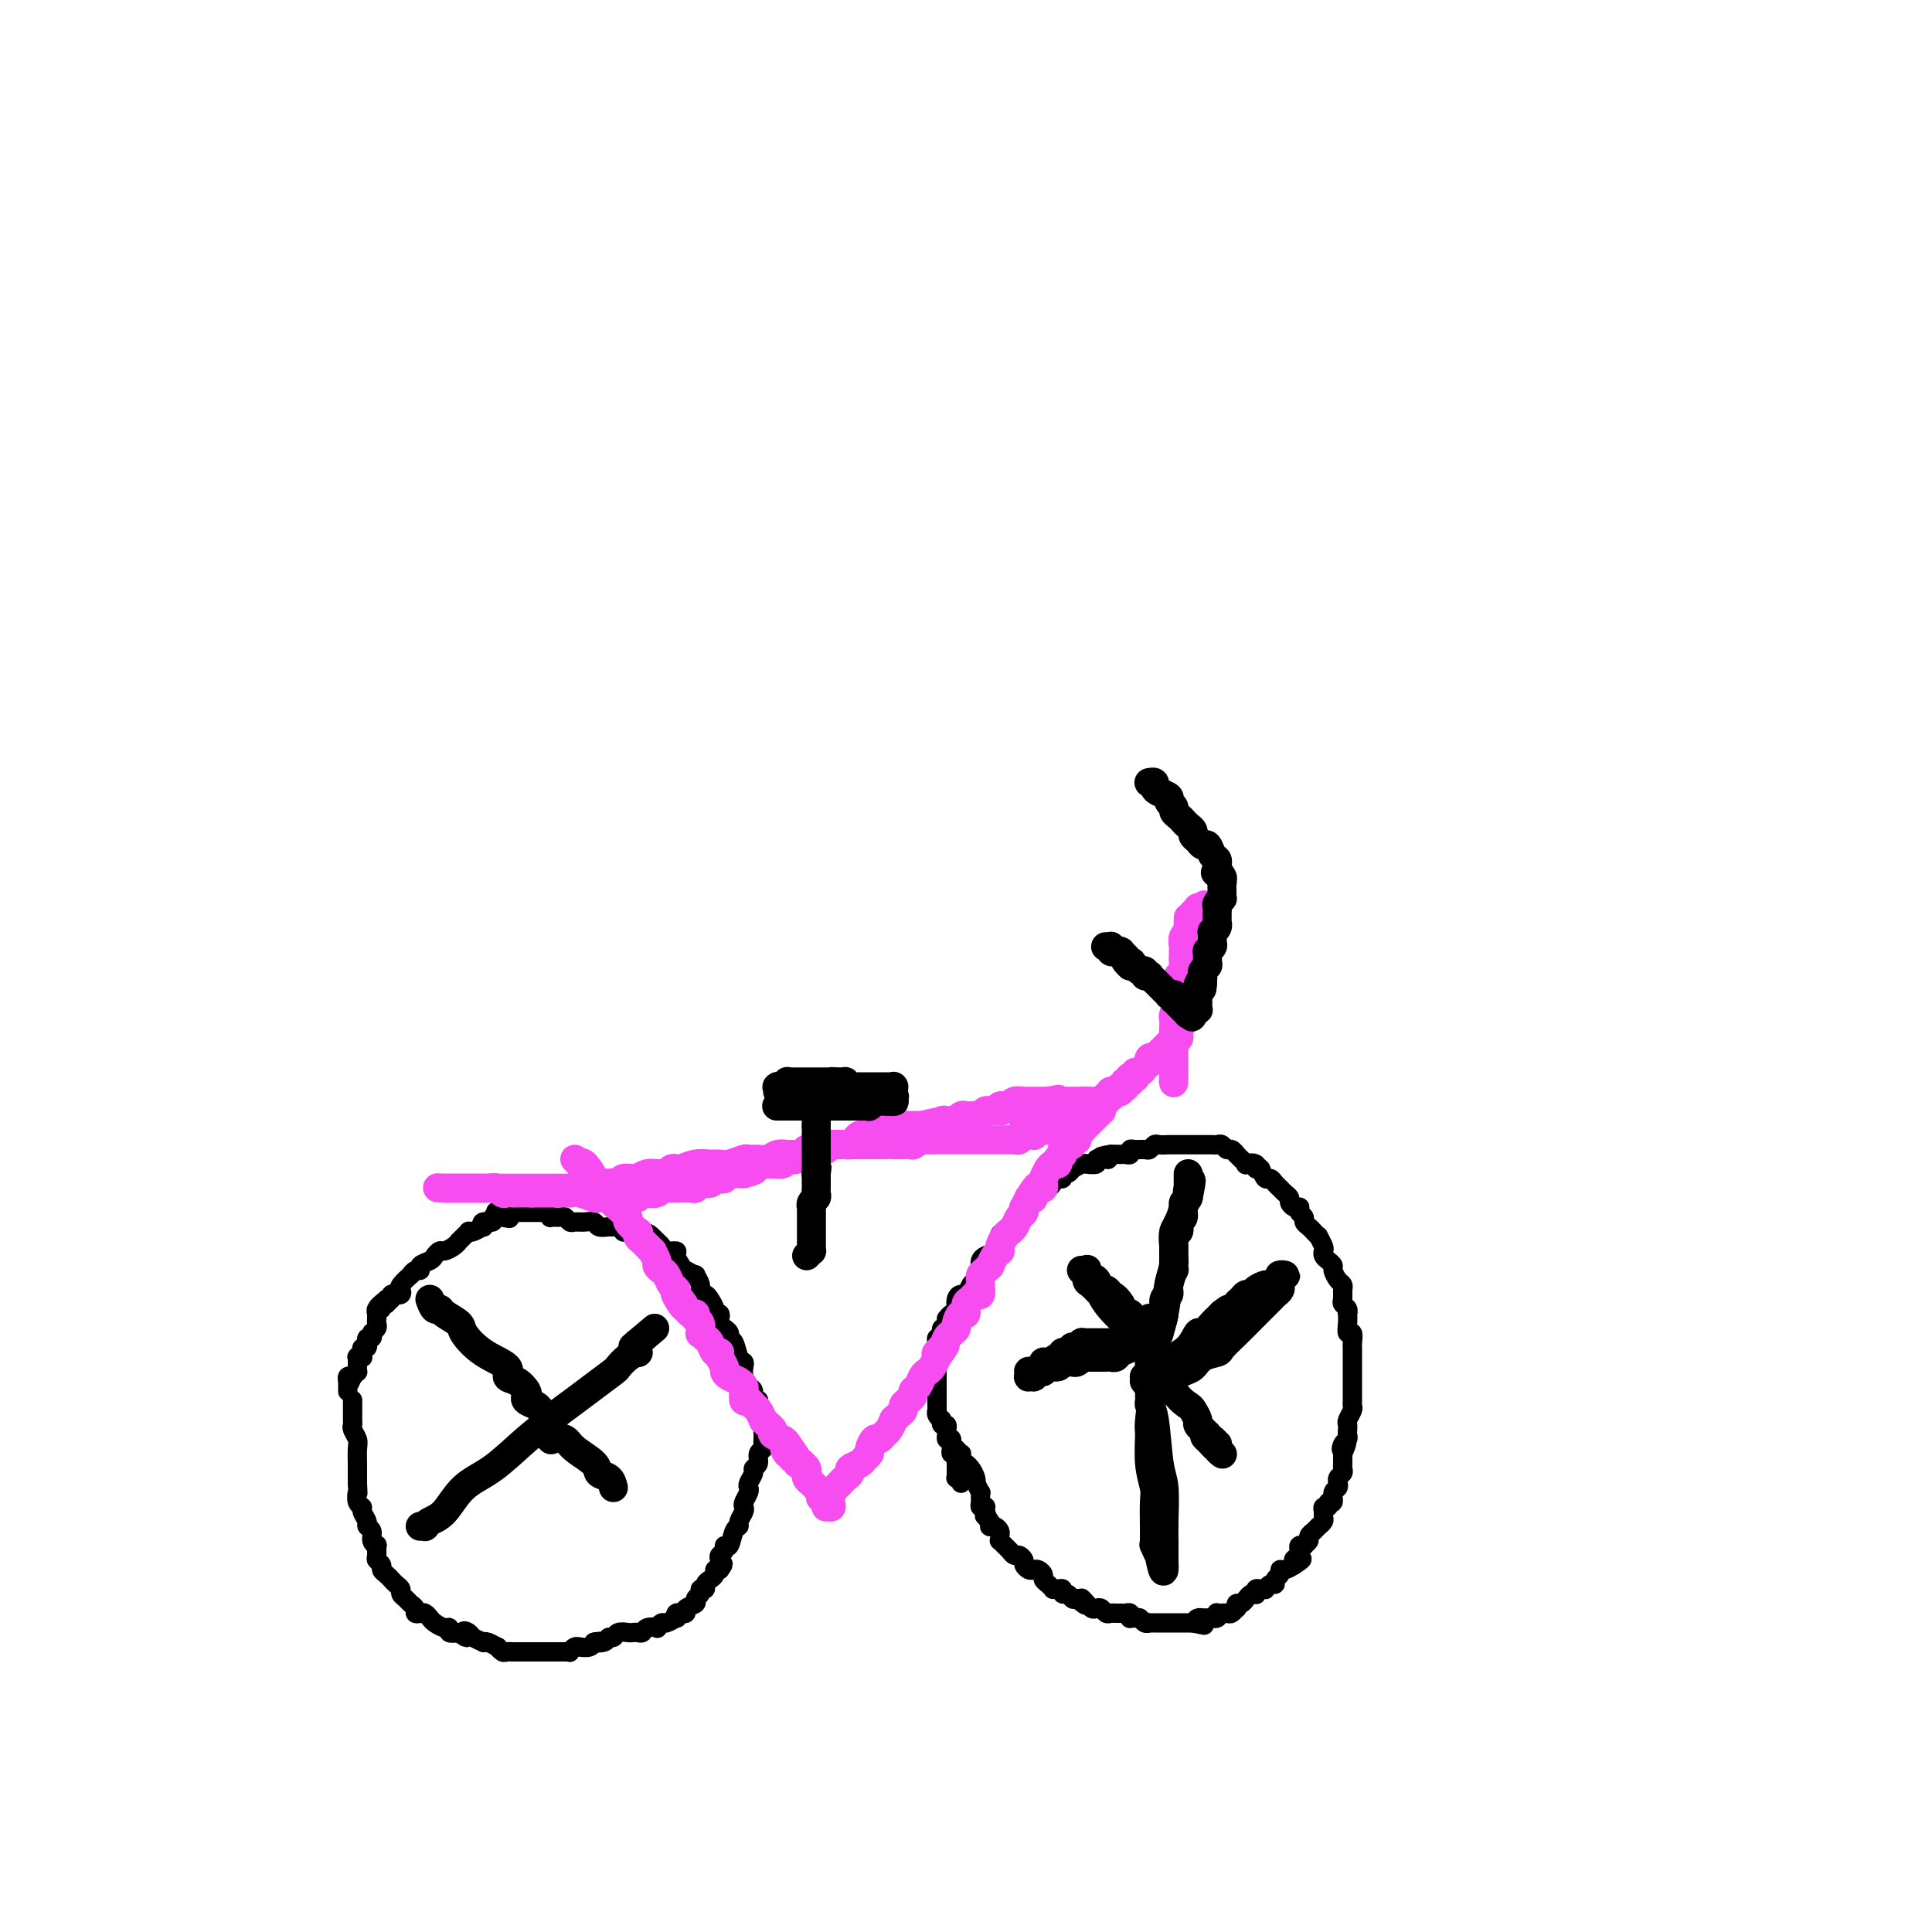 <svg viewBox='0 0 400 400' version='1.1' xmlns='http://www.w3.org/2000/svg' xmlns:xlink='http://www.w3.org/1999/xlink'><g fill='none' stroke='#000000' stroke-width='4' stroke-linecap='round' stroke-linejoin='round'><path d='M73,290c0.000,-0.122 0.000,-0.245 0,0c-0.000,0.245 -0.000,0.857 0,1c0.000,0.143 0.000,-0.183 0,0c-0.000,0.183 -0.001,0.874 0,1c0.001,0.126 0.004,-0.314 0,0c-0.004,0.314 -0.015,1.381 0,2c0.015,0.619 0.057,0.790 0,1c-0.057,0.210 -0.211,0.457 0,1c0.211,0.543 0.789,1.380 1,2c0.211,0.620 0.057,1.021 0,2c-0.057,0.979 -0.015,2.536 0,3c0.015,0.464 0.004,-0.164 0,0c-0.004,0.164 -0.001,1.121 0,2c0.001,0.879 0.000,1.680 0,2c-0.000,0.320 -0.000,0.160 0,0'/><path d='M74,307c0.172,2.975 0.103,1.914 0,2c-0.103,0.086 -0.239,1.319 0,2c0.239,0.681 0.853,0.812 1,1c0.147,0.188 -0.172,0.435 0,1c0.172,0.565 0.834,1.448 1,2c0.166,0.552 -0.166,0.773 0,1c0.166,0.227 0.829,0.460 1,1c0.171,0.540 -0.151,1.387 0,2c0.151,0.613 0.777,0.990 1,1c0.223,0.010 0.045,-0.348 0,0c-0.045,0.348 0.043,1.403 0,2c-0.043,0.597 -0.219,0.737 0,1c0.219,0.263 0.832,0.648 1,1c0.168,0.352 -0.109,0.672 0,1c0.109,0.328 0.603,0.665 1,1c0.397,0.335 0.698,0.667 1,1c0.302,0.333 0.605,0.667 1,1c0.395,0.333 0.880,0.666 1,1c0.120,0.334 -0.126,0.667 0,1c0.126,0.333 0.625,0.664 1,1c0.375,0.336 0.625,0.678 1,1c0.375,0.322 0.874,0.625 1,1c0.126,0.375 -0.122,0.821 0,1c0.122,0.179 0.613,0.090 1,0c0.387,-0.090 0.668,-0.183 1,0c0.332,0.183 0.714,0.641 1,1c0.286,0.359 0.474,0.618 1,1c0.526,0.382 1.388,0.886 2,1c0.612,0.114 0.972,-0.162 1,0c0.028,0.162 -0.278,0.760 0,1c0.278,0.240 1.139,0.120 2,0'/><path d='M95,338c2.648,2.023 1.269,0.581 1,0c-0.269,-0.581 0.571,-0.300 1,0c0.429,0.300 0.449,0.620 1,1c0.551,0.380 1.635,0.819 2,1c0.365,0.181 0.010,0.105 0,0c-0.010,-0.105 0.326,-0.238 1,0c0.674,0.238 1.688,0.848 2,1c0.312,0.152 -0.076,-0.156 0,0c0.076,0.156 0.615,0.774 1,1c0.385,0.226 0.614,0.061 1,0c0.386,-0.061 0.927,-0.016 1,0c0.073,0.016 -0.322,0.004 0,0c0.322,-0.004 1.362,-0.001 2,0c0.638,0.001 0.873,0.000 1,0c0.127,-0.000 0.146,-0.000 0,0c-0.146,0.000 -0.457,0.000 0,0c0.457,-0.000 1.682,-0.000 2,0c0.318,0.000 -0.270,-0.000 0,0c0.270,0.000 1.399,0.000 2,0c0.601,-0.000 0.673,-0.000 1,0c0.327,0.000 0.910,0.001 1,0c0.090,-0.001 -0.313,-0.004 0,0c0.313,0.004 1.342,0.015 2,0c0.658,-0.015 0.945,-0.057 1,0c0.055,0.057 -0.122,0.212 0,0c0.122,-0.212 0.544,-0.793 1,-1c0.456,-0.207 0.945,-0.042 1,0c0.055,0.042 -0.326,-0.040 0,0c0.326,0.040 1.357,0.203 2,0c0.643,-0.203 0.898,-0.772 1,-1c0.102,-0.228 0.051,-0.114 0,0'/><path d='M123,340c2.830,-0.327 0.407,-0.144 0,0c-0.407,0.144 1.204,0.249 2,0c0.796,-0.249 0.777,-0.851 1,-1c0.223,-0.149 0.690,0.156 1,0c0.310,-0.156 0.465,-0.773 1,-1c0.535,-0.227 1.452,-0.065 2,0c0.548,0.065 0.729,0.031 1,0c0.271,-0.031 0.632,-0.060 1,0c0.368,0.060 0.743,0.208 1,0c0.257,-0.208 0.396,-0.773 1,-1c0.604,-0.227 1.672,-0.118 2,0c0.328,0.118 -0.084,0.243 0,0c0.084,-0.243 0.662,-0.853 1,-1c0.338,-0.147 0.434,0.171 1,0c0.566,-0.171 1.600,-0.831 2,-1c0.400,-0.169 0.164,0.152 0,0c-0.164,-0.152 -0.256,-0.776 0,-1c0.256,-0.224 0.861,-0.049 1,0c0.139,0.049 -0.188,-0.028 0,0c0.188,0.028 0.892,0.163 1,0c0.108,-0.163 -0.378,-0.622 0,-1c0.378,-0.378 1.622,-0.675 2,-1c0.378,-0.325 -0.110,-0.679 0,-1c0.110,-0.321 0.817,-0.611 1,-1c0.183,-0.389 -0.157,-0.878 0,-1c0.157,-0.122 0.812,0.121 1,0c0.188,-0.121 -0.090,-0.607 0,-1c0.090,-0.393 0.550,-0.693 1,-1c0.450,-0.307 0.890,-0.621 1,-1c0.110,-0.379 -0.112,-0.823 0,-1c0.112,-0.177 0.556,-0.089 1,0'/><path d='M149,325c1.394,-1.786 0.377,-1.252 0,-1c-0.377,0.252 -0.116,0.221 0,0c0.116,-0.221 0.087,-0.631 0,-1c-0.087,-0.369 -0.231,-0.698 0,-1c0.231,-0.302 0.836,-0.578 1,-1c0.164,-0.422 -0.115,-0.991 0,-1c0.115,-0.009 0.623,0.541 1,0c0.377,-0.541 0.623,-2.173 1,-3c0.377,-0.827 0.885,-0.851 1,-1c0.115,-0.149 -0.162,-0.425 0,-1c0.162,-0.575 0.762,-1.450 1,-2c0.238,-0.550 0.115,-0.776 0,-1c-0.115,-0.224 -0.223,-0.445 0,-1c0.223,-0.555 0.777,-1.444 1,-2c0.223,-0.556 0.116,-0.778 0,-1c-0.116,-0.222 -0.242,-0.444 0,-1c0.242,-0.556 0.853,-1.444 1,-2c0.147,-0.556 -0.171,-0.779 0,-1c0.171,-0.221 0.830,-0.441 1,-1c0.170,-0.559 -0.151,-1.456 0,-2c0.151,-0.544 0.772,-0.733 1,-1c0.228,-0.267 0.061,-0.610 0,-1c-0.061,-0.390 -0.017,-0.825 0,-1c0.017,-0.175 0.005,-0.088 0,0c-0.005,0.088 -0.005,0.178 0,0c0.005,-0.178 0.015,-0.624 0,-1c-0.015,-0.376 -0.057,-0.681 0,-1c0.057,-0.319 0.211,-0.653 0,-1c-0.211,-0.347 -0.788,-0.709 -1,-1c-0.212,-0.291 -0.061,-0.512 0,-1c0.061,-0.488 0.030,-1.244 0,-2'/><path d='M157,291c-0.091,-1.339 0.182,-1.188 0,-1c-0.182,0.188 -0.820,0.412 -1,0c-0.180,-0.412 0.096,-1.459 0,-2c-0.096,-0.541 -0.565,-0.577 -1,-1c-0.435,-0.423 -0.837,-1.234 -1,-2c-0.163,-0.766 -0.086,-1.486 0,-2c0.086,-0.514 0.181,-0.820 0,-1c-0.181,-0.180 -0.640,-0.233 -1,-1c-0.360,-0.767 -0.622,-2.247 -1,-3c-0.378,-0.753 -0.872,-0.779 -1,-1c-0.128,-0.221 0.110,-0.638 0,-1c-0.110,-0.362 -0.569,-0.671 -1,-1c-0.431,-0.329 -0.833,-0.679 -1,-1c-0.167,-0.321 -0.100,-0.614 0,-1c0.100,-0.386 0.234,-0.864 0,-1c-0.234,-0.136 -0.837,0.070 -1,0c-0.163,-0.070 0.115,-0.417 0,-1c-0.115,-0.583 -0.624,-1.404 -1,-2c-0.376,-0.596 -0.621,-0.968 -1,-1c-0.379,-0.032 -0.893,0.275 -1,0c-0.107,-0.275 0.193,-1.134 0,-2c-0.193,-0.866 -0.879,-1.741 -1,-2c-0.121,-0.259 0.323,0.098 0,0c-0.323,-0.098 -1.414,-0.653 -2,-1c-0.586,-0.347 -0.668,-0.488 -1,-1c-0.332,-0.512 -0.916,-1.395 -1,-2c-0.084,-0.605 0.331,-0.933 0,-1c-0.331,-0.067 -1.408,0.126 -2,0c-0.592,-0.126 -0.698,-0.572 -1,-1c-0.302,-0.428 -0.801,-0.836 -1,-1c-0.199,-0.164 -0.100,-0.082 0,0'/><path d='M136,257c-2.399,-2.563 -1.896,-1.471 -2,-1c-0.104,0.471 -0.816,0.323 -1,0c-0.184,-0.323 0.158,-0.819 0,-1c-0.158,-0.181 -0.817,-0.048 -1,0c-0.183,0.048 0.111,0.009 0,0c-0.111,-0.009 -0.625,0.012 -1,0c-0.375,-0.012 -0.610,-0.056 -1,0c-0.390,0.056 -0.935,0.212 -1,0c-0.065,-0.212 0.348,-0.793 0,-1c-0.348,-0.207 -1.458,-0.041 -2,0c-0.542,0.041 -0.516,-0.042 -1,0c-0.484,0.042 -1.477,0.208 -2,0c-0.523,-0.208 -0.574,-0.792 -1,-1c-0.426,-0.208 -1.226,-0.042 -2,0c-0.774,0.042 -1.522,-0.042 -2,0c-0.478,0.042 -0.687,0.208 -1,0c-0.313,-0.208 -0.729,-0.792 -1,-1c-0.271,-0.208 -0.398,-0.042 -1,0c-0.602,0.042 -1.681,-0.041 -2,0c-0.319,0.041 0.122,0.207 0,0c-0.122,-0.207 -0.807,-0.788 -1,-1c-0.193,-0.212 0.107,-0.057 0,0c-0.107,0.057 -0.621,0.015 -1,0c-0.379,-0.015 -0.623,-0.004 -1,0c-0.377,0.004 -0.888,0.001 -1,0c-0.112,-0.001 0.173,-0.000 0,0c-0.173,0.000 -0.806,0.000 -1,0c-0.194,-0.000 0.051,-0.000 0,0c-0.051,0.000 -0.398,0.000 -1,0c-0.602,-0.000 -1.458,-0.000 -2,0c-0.542,0.000 -0.771,0.000 -1,0'/><path d='M105,251c-4.770,-0.706 -1.194,0.528 0,1c1.194,0.472 0.008,0.183 -1,0c-1.008,-0.183 -1.838,-0.260 -2,0c-0.162,0.260 0.342,0.858 0,1c-0.342,0.142 -1.532,-0.172 -2,0c-0.468,0.172 -0.216,0.830 0,1c0.216,0.170 0.395,-0.148 0,0c-0.395,0.148 -1.364,0.762 -2,1c-0.636,0.238 -0.941,0.102 -1,0c-0.059,-0.102 0.126,-0.168 0,0c-0.126,0.168 -0.562,0.571 -1,1c-0.438,0.429 -0.877,0.885 -1,1c-0.123,0.115 0.069,-0.110 0,0c-0.069,0.110 -0.398,0.554 -1,1c-0.602,0.446 -1.475,0.893 -2,1c-0.525,0.107 -0.700,-0.125 -1,0c-0.300,0.125 -0.724,0.607 -1,1c-0.276,0.393 -0.404,0.698 -1,1c-0.596,0.302 -1.660,0.601 -2,1c-0.340,0.399 0.045,0.898 0,1c-0.045,0.102 -0.520,-0.194 -1,0c-0.480,0.194 -0.965,0.879 -1,1c-0.035,0.121 0.379,-0.321 0,0c-0.379,0.321 -1.550,1.407 -2,2c-0.450,0.593 -0.177,0.694 0,1c0.177,0.306 0.258,0.818 0,1c-0.258,0.182 -0.857,0.035 -1,0c-0.143,-0.035 0.168,0.042 0,0c-0.168,-0.042 -0.814,-0.204 -1,0c-0.186,0.204 0.090,0.772 0,1c-0.090,0.228 -0.545,0.114 -1,0'/><path d='M80,269c-3.802,3.029 -0.809,1.600 0,1c0.809,-0.600 -0.568,-0.372 -1,0c-0.432,0.372 0.080,0.888 0,1c-0.080,0.112 -0.754,-0.181 -1,0c-0.246,0.181 -0.066,0.836 0,1c0.066,0.164 0.019,-0.164 0,0c-0.019,0.164 -0.009,0.818 0,1c0.009,0.182 0.017,-0.109 0,0c-0.017,0.109 -0.057,0.616 0,1c0.057,0.384 0.213,0.643 0,1c-0.213,0.357 -0.793,0.813 -1,1c-0.207,0.187 -0.041,0.107 0,0c0.041,-0.107 -0.042,-0.240 0,0c0.042,0.240 0.208,0.853 0,1c-0.208,0.147 -0.792,-0.172 -1,0c-0.208,0.172 -0.042,0.833 0,1c0.042,0.167 -0.042,-0.162 0,0c0.042,0.162 0.208,0.814 0,1c-0.208,0.186 -0.792,-0.093 -1,0c-0.208,0.093 -0.042,0.560 0,1c0.042,0.440 -0.041,0.854 0,1c0.041,0.146 0.207,0.024 0,0c-0.207,-0.024 -0.788,0.050 -1,0c-0.212,-0.050 -0.057,-0.225 0,0c0.057,0.225 0.015,0.849 0,1c-0.015,0.151 -0.003,-0.170 0,0c0.003,0.170 -0.002,0.833 0,1c0.002,0.167 0.011,-0.161 0,0c-0.011,0.161 -0.041,0.813 0,1c0.041,0.187 0.155,-0.089 0,0c-0.155,0.089 -0.577,0.545 -1,1'/><path d='M73,285c-1.084,2.475 -0.294,0.662 0,0c0.294,-0.662 0.093,-0.174 0,0c-0.093,0.174 -0.077,0.032 0,0c0.077,-0.032 0.217,0.044 0,0c-0.217,-0.044 -0.790,-0.209 -1,0c-0.210,0.209 -0.056,0.792 0,1c0.056,0.208 0.015,0.042 0,0c-0.015,-0.042 -0.004,0.042 0,0c0.004,-0.042 0.001,-0.208 0,0c-0.001,0.208 -0.000,0.792 0,1c0.000,0.208 0.000,0.042 0,0c-0.000,-0.042 -0.000,0.041 0,0c0.000,-0.041 0.000,-0.207 0,0c-0.000,0.207 -0.000,0.786 0,1c0.000,0.214 0.000,0.061 0,0c-0.000,-0.061 -0.000,-0.031 0,0'/><path d='M198,300c0.414,0.445 0.828,0.889 1,1c0.172,0.111 0.101,-0.112 0,0c-0.101,0.112 -0.234,0.558 0,1c0.234,0.442 0.833,0.879 1,1c0.167,0.121 -0.100,-0.075 0,0c0.100,0.075 0.566,0.420 1,1c0.434,0.580 0.834,1.393 1,2c0.166,0.607 0.097,1.006 0,1c-0.097,-0.006 -0.223,-0.418 0,0c0.223,0.418 0.796,1.667 1,2c0.204,0.333 0.041,-0.251 0,0c-0.041,0.251 0.042,1.338 0,2c-0.042,0.662 -0.207,0.899 0,1c0.207,0.101 0.787,0.066 1,0c0.213,-0.066 0.061,-0.162 0,0c-0.061,0.162 -0.030,0.581 0,1'/><path d='M204,313c0.944,2.250 0.305,1.374 0,1c-0.305,-0.374 -0.275,-0.244 0,0c0.275,0.244 0.795,0.604 1,1c0.205,0.396 0.093,0.827 0,1c-0.093,0.173 -0.168,0.089 0,0c0.168,-0.089 0.580,-0.183 1,0c0.420,0.183 0.849,0.641 1,1c0.151,0.359 0.026,0.617 0,1c-0.026,0.383 0.049,0.890 0,1c-0.049,0.110 -0.220,-0.177 0,0c0.220,0.177 0.832,0.817 1,1c0.168,0.183 -0.109,-0.092 0,0c0.109,0.092 0.603,0.549 1,1c0.397,0.451 0.698,0.895 1,1c0.302,0.105 0.606,-0.129 1,0c0.394,0.129 0.879,0.622 1,1c0.121,0.378 -0.121,0.640 0,1c0.121,0.360 0.606,0.817 1,1c0.394,0.183 0.697,0.090 1,0c0.303,-0.090 0.607,-0.178 1,0c0.393,0.178 0.875,0.622 1,1c0.125,0.378 -0.107,0.690 0,1c0.107,0.310 0.555,0.618 1,1c0.445,0.382 0.889,0.838 1,1c0.111,0.162 -0.111,0.028 0,0c0.111,-0.028 0.555,0.049 1,0c0.445,-0.049 0.893,-0.223 1,0c0.107,0.223 -0.126,0.843 0,1c0.126,0.157 0.611,-0.150 1,0c0.389,0.150 0.683,0.757 1,1c0.317,0.243 0.659,0.121 1,0'/><path d='M223,331c3.102,2.720 1.356,0.519 1,0c-0.356,-0.519 0.678,0.645 1,1c0.322,0.355 -0.068,-0.097 0,0c0.068,0.097 0.596,0.744 1,1c0.404,0.256 0.686,0.121 1,0c0.314,-0.121 0.662,-0.229 1,0c0.338,0.229 0.668,0.794 1,1c0.332,0.206 0.667,0.054 1,0c0.333,-0.054 0.664,-0.011 1,0c0.336,0.011 0.678,-0.011 1,0c0.322,0.011 0.625,0.056 1,0c0.375,-0.056 0.821,-0.212 1,0c0.179,0.212 0.089,0.793 0,1c-0.089,0.207 -0.178,0.041 0,0c0.178,-0.041 0.621,0.041 1,0c0.379,-0.041 0.693,-0.207 1,0c0.307,0.207 0.608,0.788 1,1c0.392,0.212 0.875,0.057 1,0c0.125,-0.057 -0.108,-0.015 0,0c0.108,0.015 0.558,0.004 1,0c0.442,-0.004 0.875,-0.001 1,0c0.125,0.001 -0.058,0.000 0,0c0.058,-0.000 0.357,-0.000 1,0c0.643,0.000 1.630,0.000 2,0c0.370,-0.000 0.123,-0.000 0,0c-0.123,0.000 -0.121,0.000 0,0c0.121,-0.000 0.362,-0.000 1,0c0.638,0.000 1.672,0.000 2,0c0.328,-0.000 -0.049,-0.000 0,0c0.049,0.000 0.525,0.000 1,0'/><path d='M247,336c3.954,0.835 1.837,0.421 1,0c-0.837,-0.421 -0.396,-0.849 0,-1c0.396,-0.151 0.746,-0.026 1,0c0.254,0.026 0.412,-0.045 1,0c0.588,0.045 1.607,0.208 2,0c0.393,-0.208 0.161,-0.788 0,-1c-0.161,-0.212 -0.251,-0.056 0,0c0.251,0.056 0.841,0.011 1,0c0.159,-0.011 -0.115,0.012 0,0c0.115,-0.012 0.619,-0.060 1,0c0.381,0.060 0.641,0.227 1,0c0.359,-0.227 0.818,-0.850 1,-1c0.182,-0.150 0.086,0.171 0,0c-0.086,-0.171 -0.164,-0.834 0,-1c0.164,-0.166 0.569,0.166 1,0c0.431,-0.166 0.886,-0.828 1,-1c0.114,-0.172 -0.114,0.146 0,0c0.114,-0.146 0.569,-0.757 1,-1c0.431,-0.243 0.837,-0.118 1,0c0.163,0.118 0.081,0.229 0,0c-0.081,-0.229 -0.163,-0.797 0,-1c0.163,-0.203 0.569,-0.039 1,0c0.431,0.039 0.885,-0.045 1,0c0.115,0.045 -0.109,0.220 0,0c0.109,-0.220 0.550,-0.833 1,-1c0.450,-0.167 0.907,0.114 1,0c0.093,-0.114 -0.180,-0.622 0,-1c0.180,-0.378 0.811,-0.627 1,-1c0.189,-0.373 -0.065,-0.870 0,-1c0.065,-0.130 0.447,0.106 1,0c0.553,-0.106 1.276,-0.553 2,-1'/><path d='M268,324c3.188,-2.019 0.657,-1.067 0,-1c-0.657,0.067 0.560,-0.753 1,-1c0.440,-0.247 0.103,0.078 0,0c-0.103,-0.078 0.029,-0.560 0,-1c-0.029,-0.440 -0.219,-0.839 0,-1c0.219,-0.161 0.847,-0.086 1,0c0.153,0.086 -0.170,0.182 0,0c0.170,-0.182 0.834,-0.641 1,-1c0.166,-0.359 -0.167,-0.617 0,-1c0.167,-0.383 0.833,-0.890 1,-1c0.167,-0.110 -0.166,0.178 0,0c0.166,-0.178 0.829,-0.821 1,-1c0.171,-0.179 -0.151,0.106 0,0c0.151,-0.106 0.777,-0.602 1,-1c0.223,-0.398 0.045,-0.699 0,-1c-0.045,-0.301 0.045,-0.601 0,-1c-0.045,-0.399 -0.223,-0.898 0,-1c0.223,-0.102 0.848,0.194 1,0c0.152,-0.194 -0.170,-0.879 0,-1c0.170,-0.121 0.830,0.322 1,0c0.170,-0.322 -0.152,-1.410 0,-2c0.152,-0.590 0.776,-0.683 1,-1c0.224,-0.317 0.046,-0.858 0,-1c-0.046,-0.142 0.040,0.116 0,0c-0.040,-0.116 -0.207,-0.605 0,-1c0.207,-0.395 0.788,-0.697 1,-1c0.212,-0.303 0.057,-0.606 0,-1c-0.057,-0.394 -0.015,-0.879 0,-1c0.015,-0.121 0.004,0.121 0,0c-0.004,-0.121 -0.001,-0.606 0,-1c0.001,-0.394 0.001,-0.697 0,-1'/><path d='M278,301c1.563,-3.737 0.471,-1.579 0,-1c-0.471,0.579 -0.322,-0.423 0,-1c0.322,-0.577 0.817,-0.731 1,-1c0.183,-0.269 0.053,-0.653 0,-1c-0.053,-0.347 -0.028,-0.656 0,-1c0.028,-0.344 0.060,-0.722 0,-1c-0.060,-0.278 -0.212,-0.456 0,-1c0.212,-0.544 0.789,-1.455 1,-2c0.211,-0.545 0.057,-0.723 0,-1c-0.057,-0.277 -0.015,-0.651 0,-1c0.015,-0.349 0.004,-0.672 0,-1c-0.004,-0.328 -0.001,-0.661 0,-1c0.001,-0.339 0.000,-0.683 0,-1c-0.000,-0.317 -0.000,-0.606 0,-1c0.000,-0.394 0.000,-0.892 0,-1c-0.000,-0.108 -0.000,0.175 0,0c0.000,-0.175 -0.000,-0.806 0,-1c0.000,-0.194 0.000,0.050 0,0c-0.000,-0.050 -0.000,-0.393 0,-1c0.000,-0.607 0.001,-1.477 0,-2c-0.001,-0.523 -0.004,-0.699 0,-1c0.004,-0.301 0.015,-0.727 0,-1c-0.015,-0.273 -0.057,-0.392 0,-1c0.057,-0.608 0.211,-1.703 0,-2c-0.211,-0.297 -0.788,0.205 -1,0c-0.212,-0.205 -0.061,-1.116 0,-2c0.061,-0.884 0.030,-1.743 0,-2c-0.030,-0.257 -0.060,0.086 0,0c0.060,-0.086 0.208,-0.600 0,-1c-0.208,-0.400 -0.774,-0.686 -1,-1c-0.226,-0.314 -0.113,-0.657 0,-1'/><path d='M278,269c-0.001,-5.189 -0.003,-2.163 0,-1c0.003,1.163 0.011,0.463 0,0c-0.011,-0.463 -0.041,-0.687 0,-1c0.041,-0.313 0.152,-0.714 0,-1c-0.152,-0.286 -0.566,-0.458 -1,-1c-0.434,-0.542 -0.887,-1.455 -1,-2c-0.113,-0.545 0.114,-0.722 0,-1c-0.114,-0.278 -0.571,-0.657 -1,-1c-0.429,-0.343 -0.832,-0.652 -1,-1c-0.168,-0.348 -0.101,-0.737 0,-1c0.101,-0.263 0.234,-0.399 0,-1c-0.234,-0.601 -0.837,-1.667 -1,-2c-0.163,-0.333 0.115,0.065 0,0c-0.115,-0.065 -0.623,-0.595 -1,-1c-0.377,-0.405 -0.623,-0.687 -1,-1c-0.377,-0.313 -0.885,-0.659 -1,-1c-0.115,-0.341 0.163,-0.679 0,-1c-0.163,-0.321 -0.766,-0.625 -1,-1c-0.234,-0.375 -0.101,-0.822 0,-1c0.101,-0.178 0.168,-0.089 0,0c-0.168,0.089 -0.570,0.178 -1,0c-0.430,-0.178 -0.886,-0.622 -1,-1c-0.114,-0.378 0.114,-0.689 0,-1c-0.114,-0.311 -0.569,-0.622 -1,-1c-0.431,-0.378 -0.836,-0.823 -1,-1c-0.164,-0.177 -0.085,-0.084 0,0c0.085,0.084 0.178,0.161 0,0c-0.178,-0.161 -0.625,-0.559 -1,-1c-0.375,-0.441 -0.678,-0.927 -1,-1c-0.322,-0.073 -0.663,0.265 -1,0c-0.337,-0.265 -0.668,-1.132 -1,-2'/><path d='M261,242c-2.117,-2.106 -1.408,-0.372 -1,0c0.408,0.372 0.517,-0.617 0,-1c-0.517,-0.383 -1.659,-0.159 -2,0c-0.341,0.159 0.120,0.254 0,0c-0.120,-0.254 -0.820,-0.857 -1,-1c-0.180,-0.143 0.159,0.173 0,0c-0.159,-0.173 -0.816,-0.835 -1,-1c-0.184,-0.165 0.105,0.166 0,0c-0.105,-0.166 -0.605,-0.829 -1,-1c-0.395,-0.171 -0.687,0.150 -1,0c-0.313,-0.150 -0.647,-0.772 -1,-1c-0.353,-0.228 -0.723,-0.061 -1,0c-0.277,0.061 -0.459,0.016 -1,0c-0.541,-0.016 -1.440,-0.004 -2,0c-0.560,0.004 -0.780,0.001 -1,0c-0.220,-0.001 -0.439,-0.000 -1,0c-0.561,0.000 -1.463,0.000 -2,0c-0.537,-0.000 -0.707,-0.001 -1,0c-0.293,0.001 -0.709,0.004 -1,0c-0.291,-0.004 -0.458,-0.015 -1,0c-0.542,0.015 -1.458,0.057 -2,0c-0.542,-0.057 -0.709,-0.212 -1,0c-0.291,0.212 -0.704,0.793 -1,1c-0.296,0.207 -0.475,0.041 -1,0c-0.525,-0.041 -1.398,0.041 -2,0c-0.602,-0.041 -0.935,-0.207 -1,0c-0.065,0.207 0.137,0.788 0,1c-0.137,0.212 -0.614,0.057 -1,0c-0.386,-0.057 -0.681,-0.015 -1,0c-0.319,0.015 -0.663,0.004 -1,0c-0.337,-0.004 -0.669,-0.002 -1,0'/><path d='M230,239c-3.796,0.537 -1.786,0.880 -1,1c0.786,0.120 0.347,0.018 0,0c-0.347,-0.018 -0.601,0.048 -1,0c-0.399,-0.048 -0.944,-0.209 -1,0c-0.056,0.209 0.376,0.787 0,1c-0.376,0.213 -1.558,0.061 -2,0c-0.442,-0.061 -0.142,-0.032 0,0c0.142,0.032 0.126,0.065 0,0c-0.126,-0.065 -0.364,-0.229 -1,0c-0.636,0.229 -1.672,0.850 -2,1c-0.328,0.150 0.053,-0.171 0,0c-0.053,0.171 -0.539,0.833 -1,1c-0.461,0.167 -0.897,-0.162 -1,0c-0.103,0.162 0.126,0.814 0,1c-0.126,0.186 -0.607,-0.094 -1,0c-0.393,0.094 -0.697,0.564 -1,1c-0.303,0.436 -0.606,0.839 -1,1c-0.394,0.161 -0.880,0.081 -1,0c-0.120,-0.081 0.127,-0.161 0,0c-0.127,0.161 -0.626,0.564 -1,1c-0.374,0.436 -0.622,0.905 -1,1c-0.378,0.095 -0.886,-0.185 -1,0c-0.114,0.185 0.166,0.833 0,1c-0.166,0.167 -0.779,-0.149 -1,0c-0.221,0.149 -0.049,0.761 0,1c0.049,0.239 -0.025,0.106 0,0c0.025,-0.106 0.147,-0.183 0,0c-0.147,0.183 -0.565,0.626 -1,1c-0.435,0.374 -0.886,0.678 -1,1c-0.114,0.322 0.110,0.664 0,1c-0.110,0.336 -0.555,0.668 -1,1'/><path d='M209,254c-3.412,2.495 -1.443,1.232 -1,1c0.443,-0.232 -0.642,0.568 -1,1c-0.358,0.432 0.009,0.497 0,1c-0.009,0.503 -0.394,1.443 -1,2c-0.606,0.557 -1.433,0.731 -2,1c-0.567,0.269 -0.873,0.634 -1,1c-0.127,0.366 -0.076,0.733 0,1c0.076,0.267 0.175,0.435 0,1c-0.175,0.565 -0.625,1.526 -1,2c-0.375,0.474 -0.675,0.460 -1,1c-0.325,0.540 -0.676,1.632 -1,2c-0.324,0.368 -0.622,0.012 -1,0c-0.378,-0.012 -0.836,0.321 -1,1c-0.164,0.679 -0.034,1.702 0,2c0.034,0.298 -0.029,-0.131 0,0c0.029,0.131 0.151,0.822 0,1c-0.151,0.178 -0.575,-0.159 -1,0c-0.425,0.159 -0.850,0.812 -1,1c-0.150,0.188 -0.026,-0.089 0,0c0.026,0.089 -0.046,0.545 0,1c0.046,0.455 0.209,0.911 0,1c-0.209,0.089 -0.792,-0.187 -1,0c-0.208,0.187 -0.042,0.837 0,1c0.042,0.163 -0.041,-0.163 0,0c0.041,0.163 0.207,0.814 0,1c-0.207,0.186 -0.788,-0.095 -1,0c-0.212,0.095 -0.057,0.564 0,1c0.057,0.436 0.015,0.839 0,1c-0.015,0.161 -0.004,0.082 0,0c0.004,-0.082 0.001,-0.166 0,0c-0.001,0.166 -0.001,0.583 0,1'/><path d='M194,280c-2.321,4.244 -0.622,1.854 0,1c0.622,-0.854 0.167,-0.173 0,0c-0.167,0.173 -0.045,-0.161 0,0c0.045,0.161 0.012,0.817 0,1c-0.012,0.183 -0.003,-0.109 0,0c0.003,0.109 0.001,0.617 0,1c-0.001,0.383 -0.000,0.642 0,1c0.000,0.358 0.000,0.817 0,1c-0.000,0.183 -0.000,0.092 0,0c0.000,-0.092 0.000,-0.183 0,0c-0.000,0.183 -0.000,0.640 0,1c0.000,0.360 -0.000,0.622 0,1c0.000,0.378 0.000,0.872 0,1c-0.000,0.128 -0.000,-0.110 0,0c0.000,0.110 0.000,0.568 0,1c-0.000,0.432 -0.000,0.838 0,1c0.000,0.162 0.000,0.081 0,0c-0.000,-0.081 -0.001,-0.163 0,0c0.001,0.163 0.004,0.569 0,1c-0.004,0.431 -0.015,0.886 0,1c0.015,0.114 0.057,-0.114 0,0c-0.057,0.114 -0.212,0.570 0,1c0.212,0.430 0.793,0.832 1,1c0.207,0.168 0.041,0.101 0,0c-0.041,-0.101 0.042,-0.234 0,0c-0.042,0.234 -0.208,0.837 0,1c0.208,0.163 0.791,-0.114 1,0c0.209,0.114 0.046,0.618 0,1c-0.046,0.382 0.026,0.641 0,1c-0.026,0.359 -0.150,0.817 0,1c0.150,0.183 0.575,0.092 1,0'/><path d='M197,298c0.465,2.736 0.128,0.575 0,0c-0.128,-0.575 -0.048,0.437 0,1c0.048,0.563 0.066,0.676 0,1c-0.066,0.324 -0.214,0.858 0,1c0.214,0.142 0.789,-0.107 1,0c0.211,0.107 0.056,0.568 0,1c-0.056,0.432 -0.015,0.833 0,1c0.015,0.167 0.004,0.101 0,0c-0.004,-0.101 -0.001,-0.237 0,0c0.001,0.237 0.000,0.849 0,1c-0.000,0.151 -0.000,-0.157 0,0c0.000,0.157 -0.000,0.778 0,1c0.000,0.222 0.000,0.045 0,0c-0.000,-0.045 -0.001,0.041 0,0c0.001,-0.041 0.004,-0.208 0,0c-0.004,0.208 -0.015,0.792 0,1c0.015,0.208 0.057,0.042 0,0c-0.057,-0.042 -0.211,0.041 0,0c0.211,-0.041 0.789,-0.207 1,0c0.211,0.207 0.057,0.788 0,1c-0.057,0.212 -0.015,0.057 0,0c0.015,-0.057 0.004,-0.016 0,0c-0.004,0.016 -0.002,0.008 0,0'/></g>
<g fill='none' stroke='#F64CF0' stroke-width='6' stroke-linecap='round' stroke-linejoin='round'><path d='M119,240c0.437,0.402 0.874,0.803 1,1c0.126,0.197 -0.060,0.189 0,0c0.060,-0.189 0.366,-0.559 1,0c0.634,0.559 1.597,2.046 2,3c0.403,0.954 0.246,1.373 1,2c0.754,0.627 2.421,1.462 3,2c0.579,0.538 0.072,0.779 0,1c-0.072,0.221 0.292,0.422 1,1c0.708,0.578 1.758,1.531 2,2c0.242,0.469 -0.326,0.453 0,1c0.326,0.547 1.545,1.657 2,2c0.455,0.343 0.145,-0.082 0,0c-0.145,0.082 -0.126,0.670 0,1c0.126,0.330 0.359,0.403 1,1c0.641,0.597 1.691,1.718 2,2c0.309,0.282 -0.125,-0.276 0,0c0.125,0.276 0.807,1.387 1,2c0.193,0.613 -0.102,0.727 0,1c0.102,0.273 0.602,0.703 1,1c0.398,0.297 0.694,0.461 1,1c0.306,0.539 0.621,1.453 1,2c0.379,0.547 0.823,0.728 1,1c0.177,0.272 0.089,0.636 0,1'/><path d='M140,268c3.201,4.222 0.704,0.777 0,0c-0.704,-0.777 0.385,1.116 1,2c0.615,0.884 0.757,0.760 1,1c0.243,0.240 0.587,0.843 1,1c0.413,0.157 0.894,-0.130 1,0c0.106,0.130 -0.165,0.679 0,1c0.165,0.321 0.765,0.413 1,1c0.235,0.587 0.104,1.667 0,2c-0.104,0.333 -0.182,-0.083 0,0c0.182,0.083 0.622,0.665 1,1c0.378,0.335 0.694,0.422 1,1c0.306,0.578 0.603,1.646 1,2c0.397,0.354 0.893,-0.007 1,0c0.107,0.007 -0.175,0.383 0,1c0.175,0.617 0.807,1.475 1,2c0.193,0.525 -0.053,0.717 0,1c0.053,0.283 0.406,0.658 1,1c0.594,0.342 1.430,0.651 2,1c0.570,0.349 0.874,0.738 1,1c0.126,0.262 0.075,0.398 0,1c-0.075,0.602 -0.174,1.672 0,2c0.174,0.328 0.620,-0.085 1,0c0.380,0.085 0.693,0.667 1,1c0.307,0.333 0.608,0.418 1,1c0.392,0.582 0.874,1.662 1,2c0.126,0.338 -0.103,-0.064 0,0c0.103,0.064 0.539,0.594 1,1c0.461,0.406 0.948,0.686 1,1c0.052,0.314 -0.332,0.661 0,1c0.332,0.339 1.381,0.668 2,1c0.619,0.332 0.810,0.666 1,1'/><path d='M163,299c3.576,4.957 1.015,1.849 0,1c-1.015,-0.849 -0.483,0.561 0,1c0.483,0.439 0.918,-0.092 1,0c0.082,0.092 -0.189,0.809 0,1c0.189,0.191 0.839,-0.142 1,0c0.161,0.142 -0.167,0.760 0,1c0.167,0.240 0.830,0.102 1,0c0.170,-0.102 -0.152,-0.168 0,0c0.152,0.168 0.777,0.571 1,1c0.223,0.429 0.045,0.884 0,1c-0.045,0.116 0.045,-0.109 0,0c-0.045,0.109 -0.223,0.550 0,1c0.223,0.450 0.848,0.908 1,1c0.152,0.092 -0.169,-0.182 0,0c0.169,0.182 0.829,0.820 1,1c0.171,0.180 -0.147,-0.096 0,0c0.147,0.096 0.757,0.565 1,1c0.243,0.435 0.118,0.834 0,1c-0.118,0.166 -0.228,0.097 0,0c0.228,-0.097 0.793,-0.222 1,0c0.207,0.222 0.055,0.790 0,1c-0.055,0.210 -0.015,0.061 0,0c0.015,-0.061 0.004,-0.033 0,0c-0.004,0.033 -0.001,0.071 0,0c0.001,-0.071 0.000,-0.250 0,0c-0.000,0.250 -0.000,0.929 0,1c0.000,0.071 0.000,-0.464 0,-1'/><path d='M171,311c1.465,1.921 1.127,0.722 1,0c-0.127,-0.722 -0.044,-0.968 0,-1c0.044,-0.032 0.050,0.150 0,0c-0.050,-0.150 -0.154,-0.632 0,-1c0.154,-0.368 0.567,-0.624 1,-1c0.433,-0.376 0.885,-0.874 1,-1c0.115,-0.126 -0.106,0.121 0,0c0.106,-0.121 0.539,-0.610 1,-1c0.461,-0.390 0.951,-0.682 1,-1c0.049,-0.318 -0.341,-0.661 0,-1c0.341,-0.339 1.415,-0.673 2,-1c0.585,-0.327 0.682,-0.647 1,-1c0.318,-0.353 0.859,-0.739 1,-1c0.141,-0.261 -0.117,-0.397 0,-1c0.117,-0.603 0.610,-1.672 1,-2c0.390,-0.328 0.678,0.085 1,0c0.322,-0.085 0.677,-0.667 1,-1c0.323,-0.333 0.612,-0.418 1,-1c0.388,-0.582 0.874,-1.662 1,-2c0.126,-0.338 -0.107,0.064 0,0c0.107,-0.064 0.554,-0.594 1,-1c0.446,-0.406 0.889,-0.686 1,-1c0.111,-0.314 -0.111,-0.660 0,-1c0.111,-0.340 0.555,-0.672 1,-1c0.445,-0.328 0.893,-0.651 1,-1c0.107,-0.349 -0.126,-0.723 0,-1c0.126,-0.277 0.611,-0.458 1,-1c0.389,-0.542 0.682,-1.444 1,-2c0.318,-0.556 0.663,-0.765 1,-1c0.337,-0.235 0.668,-0.496 1,-1c0.332,-0.504 0.666,-1.252 1,-2'/><path d='M194,281c3.511,-4.836 0.787,-1.926 0,-1c-0.787,0.926 0.363,-0.132 1,-1c0.637,-0.868 0.762,-1.547 1,-2c0.238,-0.453 0.590,-0.680 1,-1c0.410,-0.320 0.880,-0.734 1,-1c0.120,-0.266 -0.108,-0.386 0,-1c0.108,-0.614 0.554,-1.724 1,-2c0.446,-0.276 0.894,0.282 1,0c0.106,-0.282 -0.129,-1.403 0,-2c0.129,-0.597 0.623,-0.671 1,-1c0.377,-0.329 0.636,-0.914 1,-1c0.364,-0.086 0.832,0.328 1,0c0.168,-0.328 0.035,-1.399 0,-2c-0.035,-0.601 0.028,-0.734 0,-1c-0.028,-0.266 -0.148,-0.666 0,-1c0.148,-0.334 0.565,-0.601 1,-1c0.435,-0.399 0.887,-0.929 1,-1c0.113,-0.071 -0.114,0.319 0,0c0.114,-0.319 0.569,-1.346 1,-2c0.431,-0.654 0.837,-0.936 1,-1c0.163,-0.064 0.081,0.088 0,0c-0.081,-0.088 -0.162,-0.418 0,-1c0.162,-0.582 0.568,-1.417 1,-2c0.432,-0.583 0.890,-0.915 1,-1c0.110,-0.085 -0.128,0.078 0,0c0.128,-0.078 0.622,-0.398 1,-1c0.378,-0.602 0.640,-1.487 1,-2c0.360,-0.513 0.818,-0.653 1,-1c0.182,-0.347 0.087,-0.901 0,-1c-0.087,-0.099 -0.168,0.257 0,0c0.168,-0.257 0.584,-1.129 1,-2'/><path d='M213,248c3.121,-4.980 1.424,-0.930 1,0c-0.424,0.930 0.426,-1.261 1,-2c0.574,-0.739 0.871,-0.025 1,0c0.129,0.025 0.090,-0.638 0,-1c-0.090,-0.362 -0.231,-0.421 0,-1c0.231,-0.579 0.833,-1.676 1,-2c0.167,-0.324 -0.100,0.124 0,0c0.100,-0.124 0.566,-0.822 1,-1c0.434,-0.178 0.834,0.164 1,0c0.166,-0.164 0.097,-0.832 0,-1c-0.097,-0.168 -0.223,0.166 0,0c0.223,-0.166 0.796,-0.833 1,-1c0.204,-0.167 0.040,0.165 0,0c-0.040,-0.165 0.046,-0.828 0,-1c-0.046,-0.172 -0.224,0.146 0,0c0.224,-0.146 0.849,-0.756 1,-1c0.151,-0.244 -0.171,-0.121 0,0c0.171,0.121 0.834,0.238 1,0c0.166,-0.238 -0.167,-0.833 0,-1c0.167,-0.167 0.833,0.095 1,0c0.167,-0.095 -0.167,-0.546 0,-1c0.167,-0.454 0.833,-0.910 1,-1c0.167,-0.090 -0.166,0.187 0,0c0.166,-0.187 0.832,-0.837 1,-1c0.168,-0.163 -0.161,0.163 0,0c0.161,-0.163 0.814,-0.813 1,-1c0.186,-0.187 -0.094,0.091 0,0c0.094,-0.091 0.561,-0.550 1,-1c0.439,-0.450 0.849,-0.890 1,-1c0.151,-0.110 0.043,0.112 0,0c-0.043,-0.112 -0.022,-0.556 0,-1'/><path d='M129,248c0.447,-0.002 0.893,-0.004 1,0c0.107,0.004 -0.127,0.015 0,0c0.127,-0.015 0.615,-0.056 1,0c0.385,0.056 0.667,0.207 1,0c0.333,-0.207 0.718,-0.773 1,-1c0.282,-0.227 0.461,-0.113 1,0c0.539,0.113 1.439,0.227 2,0c0.561,-0.227 0.784,-0.793 1,-1c0.216,-0.207 0.425,-0.054 1,0c0.575,0.054 1.515,0.011 2,0c0.485,-0.011 0.515,0.012 1,0c0.485,-0.012 1.425,-0.060 2,0c0.575,0.060 0.784,0.226 1,0c0.216,-0.226 0.439,-0.844 1,-1c0.561,-0.156 1.459,0.151 2,0c0.541,-0.151 0.726,-0.758 1,-1c0.274,-0.242 0.637,-0.117 1,0c0.363,0.117 0.726,0.227 1,0c0.274,-0.227 0.458,-0.792 1,-1c0.542,-0.208 1.440,-0.059 2,0c0.560,0.059 0.780,0.030 1,0'/><path d='M154,243c4.062,-1.016 1.717,-1.057 1,-1c-0.717,0.057 0.192,0.212 1,0c0.808,-0.212 1.513,-0.793 2,-1c0.487,-0.207 0.756,-0.042 1,0c0.244,0.042 0.463,-0.040 1,0c0.537,0.040 1.391,0.203 2,0c0.609,-0.203 0.972,-0.771 1,-1c0.028,-0.229 -0.278,-0.118 0,0c0.278,0.118 1.139,0.241 2,0c0.861,-0.241 1.722,-0.848 2,-1c0.278,-0.152 -0.027,0.152 0,0c0.027,-0.152 0.388,-0.759 1,-1c0.612,-0.241 1.477,-0.117 2,0c0.523,0.117 0.703,0.228 1,0c0.297,-0.228 0.709,-0.796 1,-1c0.291,-0.204 0.459,-0.044 1,0c0.541,0.044 1.455,-0.027 2,0c0.545,0.027 0.722,0.152 1,0c0.278,-0.152 0.657,-0.580 1,-1c0.343,-0.420 0.650,-0.831 1,-1c0.350,-0.169 0.741,-0.097 1,0c0.259,0.097 0.384,0.218 1,0c0.616,-0.218 1.722,-0.776 2,-1c0.278,-0.224 -0.273,-0.112 0,0c0.273,0.112 1.368,0.226 2,0c0.632,-0.226 0.799,-0.793 1,-1c0.201,-0.207 0.435,-0.056 1,0c0.565,0.056 1.461,0.015 2,0c0.539,-0.015 0.722,-0.004 1,0c0.278,0.004 0.651,0.001 1,0c0.349,-0.001 0.675,-0.001 1,0'/><path d='M191,233c6.113,-1.543 2.895,-0.399 2,0c-0.895,0.399 0.534,0.054 1,0c0.466,-0.054 -0.030,0.183 0,0c0.030,-0.183 0.585,-0.785 1,-1c0.415,-0.215 0.689,-0.044 1,0c0.311,0.044 0.659,-0.041 1,0c0.341,0.041 0.673,0.207 1,0c0.327,-0.207 0.647,-0.786 1,-1c0.353,-0.214 0.739,-0.061 1,0c0.261,0.061 0.397,0.031 1,0c0.603,-0.031 1.672,-0.061 2,0c0.328,0.061 -0.083,0.214 0,0c0.083,-0.214 0.662,-0.793 1,-1c0.338,-0.207 0.434,-0.041 1,0c0.566,0.041 1.601,-0.042 2,0c0.399,0.042 0.163,0.208 0,0c-0.163,-0.208 -0.252,-0.792 0,-1c0.252,-0.208 0.846,-0.042 1,0c0.154,0.042 -0.130,-0.041 0,0c0.130,0.041 0.675,0.207 1,0c0.325,-0.207 0.430,-0.788 1,-1c0.570,-0.212 1.606,-0.057 2,0c0.394,0.057 0.147,0.015 0,0c-0.147,-0.015 -0.193,-0.004 0,0c0.193,0.004 0.626,0.001 1,0c0.374,-0.001 0.688,-0.000 1,0c0.312,0.000 0.622,0.000 1,0c0.378,-0.000 0.823,-0.000 1,0c0.177,0.000 0.086,0.000 0,0c-0.086,-0.000 -0.167,-0.000 0,0c0.167,0.000 0.584,0.000 1,0'/><path d='M217,228c4.039,-0.774 1.135,-0.207 0,0c-1.135,0.207 -0.501,0.056 0,0c0.501,-0.056 0.870,-0.015 1,0c0.130,0.015 0.021,0.004 0,0c-0.021,-0.004 0.047,-0.001 0,0c-0.047,0.001 -0.210,0.000 0,0c0.210,-0.000 0.792,-0.000 1,0c0.208,0.000 0.042,0.000 0,0c-0.042,-0.000 0.041,-0.000 0,0c-0.041,0.000 -0.207,0.000 0,0c0.207,-0.000 0.788,-0.000 1,0c0.212,0.000 0.057,0.000 0,0c-0.057,-0.000 -0.015,-0.000 0,0c0.015,0.000 0.003,0.000 0,0c-0.003,-0.000 0.003,-0.000 0,0c-0.003,0.000 -0.015,0.000 0,0c0.015,-0.000 0.057,-0.000 0,0c-0.057,0.000 -0.212,0.000 0,0c0.212,-0.000 0.793,-0.000 1,0c0.207,0.000 0.042,0.000 0,0c-0.042,-0.000 0.040,-0.000 0,0c-0.040,0.000 -0.203,0.000 0,0c0.203,-0.000 0.772,-0.000 1,0c0.228,0.000 0.114,0.000 0,0c-0.114,0.000 -0.228,0.000 0,0c0.228,0.000 0.797,0.000 1,0c0.203,0.000 0.041,0.000 0,0c-0.041,0.000 0.041,0.000 0,0c-0.041,0.000 -0.203,0.000 0,0c0.203,0.000 0.772,0.000 1,0c0.228,0.000 0.114,0.000 0,0'/><path d='M224,228c1.022,0.000 0.078,0.000 0,0c-0.078,0.000 0.711,-0.000 1,0c0.289,0.000 0.077,-0.000 0,0c-0.077,0.000 -0.021,0.000 0,0c0.021,-0.000 0.006,0.000 0,0c-0.006,0.000 -0.003,0.000 0,0'/><path d='M225,228c0.095,-0.000 -0.167,-0.000 0,0c0.167,0.000 0.763,0.000 1,0c0.237,-0.000 0.115,-0.000 0,0c-0.115,0.000 -0.223,0.000 0,0c0.223,-0.000 0.778,-0.000 1,0c0.222,0.000 0.112,0.000 0,0c-0.112,-0.000 -0.227,-0.000 0,0c0.227,0.000 0.797,0.000 1,0c0.203,-0.000 0.040,-0.000 0,0c-0.040,0.000 0.042,0.001 0,0c-0.042,-0.001 -0.207,-0.004 0,0c0.207,0.004 0.788,0.015 1,0c0.212,-0.015 0.057,-0.057 0,0c-0.057,0.057 -0.015,0.211 0,0c0.015,-0.211 0.003,-0.789 0,-1c-0.003,-0.211 0.003,-0.057 0,0c-0.003,0.057 -0.015,0.016 0,0c0.015,-0.016 0.057,-0.008 0,0c-0.057,0.008 -0.212,0.016 0,0c0.212,-0.016 0.793,-0.057 1,0c0.207,0.057 0.041,0.211 0,0c-0.041,-0.211 0.042,-0.789 0,-1c-0.042,-0.211 -0.208,-0.057 0,0c0.208,0.057 0.792,0.016 1,0c0.208,-0.016 0.042,-0.008 0,0c-0.042,0.008 0.041,0.016 0,0c-0.041,-0.016 -0.207,-0.057 0,0c0.207,0.057 0.788,0.211 1,0c0.212,-0.211 0.057,-0.788 0,-1c-0.057,-0.212 -0.016,-0.061 0,0c0.016,0.061 0.008,0.030 0,0'/><path d='M232,225c1.311,-0.480 1.087,-0.181 1,0c-0.087,0.181 -0.037,0.245 0,0c0.037,-0.245 0.063,-0.798 0,-1c-0.063,-0.202 -0.213,-0.054 0,0c0.213,0.054 0.789,0.014 1,0c0.211,-0.014 0.056,-0.003 0,0c-0.056,0.003 -0.015,-0.003 0,0c0.015,0.003 0.003,0.015 0,0c-0.003,-0.015 0.003,-0.057 0,0c-0.003,0.057 -0.015,0.212 0,0c0.015,-0.212 0.056,-0.793 0,-1c-0.056,-0.207 -0.208,-0.041 0,0c0.208,0.041 0.776,-0.044 1,0c0.224,0.044 0.102,0.218 0,0c-0.102,-0.218 -0.185,-0.828 0,-1c0.185,-0.172 0.637,0.094 1,0c0.363,-0.094 0.637,-0.547 1,-1c0.363,-0.453 0.814,-0.905 1,-1c0.186,-0.095 0.105,0.168 0,0c-0.105,-0.168 -0.236,-0.766 0,-1c0.236,-0.234 0.838,-0.105 1,0c0.162,0.105 -0.115,0.187 0,0c0.115,-0.187 0.623,-0.643 1,-1c0.377,-0.357 0.623,-0.617 1,-1c0.377,-0.383 0.886,-0.891 1,-1c0.114,-0.109 -0.166,0.182 0,0c0.166,-0.182 0.779,-0.836 1,-1c0.221,-0.164 0.049,0.162 0,0c-0.049,-0.162 0.025,-0.813 0,-1c-0.025,-0.187 -0.150,0.089 0,0c0.150,-0.089 0.575,-0.545 1,-1'/><path d='M244,213c1.797,-2.017 0.289,-1.061 0,-1c-0.289,0.061 0.640,-0.775 1,-1c0.360,-0.225 0.149,0.160 0,0c-0.149,-0.160 -0.237,-0.865 0,-1c0.237,-0.135 0.799,0.301 1,0c0.201,-0.301 0.040,-1.338 0,-2c-0.040,-0.662 0.042,-0.947 0,-1c-0.042,-0.053 -0.207,0.126 0,0c0.207,-0.126 0.788,-0.558 1,-1c0.212,-0.442 0.057,-0.893 0,-1c-0.057,-0.107 -0.015,0.130 0,0c0.015,-0.130 0.004,-0.626 0,-1c-0.004,-0.374 -0.001,-0.625 0,-1c0.001,-0.375 -0.001,-0.874 0,-1c0.001,-0.126 0.004,0.121 0,0c-0.004,-0.121 -0.015,-0.611 0,-1c0.015,-0.389 0.057,-0.677 0,-1c-0.057,-0.323 -0.212,-0.680 0,-1c0.212,-0.320 0.793,-0.601 1,-1c0.207,-0.399 0.041,-0.915 0,-1c-0.041,-0.085 0.041,0.261 0,0c-0.041,-0.261 -0.207,-1.130 0,-2c0.207,-0.870 0.788,-1.740 1,-2c0.212,-0.260 0.057,0.089 0,0c-0.057,-0.089 -0.015,-0.616 0,-1c0.015,-0.384 0.004,-0.625 0,-1c-0.004,-0.375 -0.001,-0.885 0,-1c0.001,-0.115 0.000,0.165 0,0c-0.000,-0.165 -0.000,-0.775 0,-1c0.000,-0.225 0.000,-0.064 0,0c-0.000,0.064 -0.000,0.032 0,0'/><path d='M249,189c0.774,-3.652 0.208,-0.782 0,0c-0.208,0.782 -0.060,-0.522 0,-1c0.060,-0.478 0.030,-0.128 0,0c-0.030,0.128 -0.061,0.035 0,0c0.061,-0.035 0.212,-0.010 0,0c-0.212,0.010 -0.789,0.006 -1,0c-0.211,-0.006 -0.055,-0.016 0,0c0.055,0.016 0.011,0.056 0,0c-0.011,-0.056 0.011,-0.208 0,0c-0.011,0.208 -0.056,0.776 0,1c0.056,0.224 0.211,0.102 0,0c-0.211,-0.102 -0.789,-0.186 -1,0c-0.211,0.186 -0.057,0.641 0,1c0.057,0.359 0.015,0.622 0,1c-0.015,0.378 -0.003,0.870 0,1c0.003,0.130 -0.003,-0.102 0,0c0.003,0.102 0.015,0.539 0,1c-0.015,0.461 -0.057,0.945 0,1c0.057,0.055 0.212,-0.319 0,0c-0.212,0.319 -0.793,1.331 -1,2c-0.207,0.669 -0.041,0.995 0,1c0.041,0.005 -0.042,-0.312 0,0c0.042,0.312 0.208,1.253 0,2c-0.208,0.747 -0.792,1.300 -1,2c-0.208,0.700 -0.042,1.549 0,2c0.042,0.451 -0.041,0.506 0,1c0.041,0.494 0.207,1.428 0,2c-0.207,0.572 -0.788,0.782 -1,1c-0.212,0.218 -0.057,0.443 0,1c0.057,0.557 0.016,1.445 0,2c-0.016,0.555 -0.008,0.778 0,1'/><path d='M244,211c-0.775,3.581 -0.211,1.533 0,1c0.211,-0.533 0.071,0.449 0,1c-0.071,0.551 -0.072,0.672 0,1c0.072,0.328 0.215,0.862 0,1c-0.215,0.138 -0.790,-0.122 -1,0c-0.210,0.122 -0.056,0.625 0,1c0.056,0.375 0.015,0.622 0,1c-0.015,0.378 -0.004,0.886 0,1c0.004,0.114 0.001,-0.166 0,0c-0.001,0.166 -0.000,0.776 0,1c0.000,0.224 0.000,0.060 0,0c-0.000,-0.060 -0.000,-0.017 0,0c0.000,0.017 0.000,0.008 0,0c-0.000,-0.008 -0.000,-0.016 0,0c0.000,0.016 0.000,0.057 0,0c-0.000,-0.057 -0.000,-0.212 0,0c0.000,0.212 0.000,0.793 0,1c-0.000,0.207 -0.000,0.042 0,0c0.000,-0.042 0.000,0.040 0,0c-0.000,-0.040 -0.000,-0.203 0,0c0.000,0.203 0.000,0.772 0,1c-0.000,0.228 -0.000,0.113 0,0c0.000,-0.113 0.000,-0.226 0,0c-0.000,0.226 -0.000,0.792 0,1c0.000,0.208 0.000,0.060 0,0c-0.000,-0.060 -0.000,-0.030 0,0c0.000,0.030 0.000,0.061 0,0c-0.000,-0.061 -0.000,-0.212 0,0c0.000,0.212 0.000,0.788 0,1c-0.000,0.212 0.000,0.061 0,0c0.000,-0.061 0.000,-0.030 0,0'/><path d='M243,223c-0.155,1.796 -0.041,0.285 0,0c0.041,-0.285 0.011,0.656 0,1c-0.011,0.344 -0.003,0.092 0,0c0.003,-0.092 0.001,-0.025 0,0c-0.001,0.025 -0.000,0.007 0,0c0.000,-0.007 0.000,-0.002 0,0c-0.000,0.002 -0.000,0.000 0,0c0.000,-0.000 0.000,-0.000 0,0c-0.000,0.000 -0.000,-0.000 0,0c0.000,0.000 0.000,0.001 0,0c-0.000,-0.001 -0.000,-0.003 0,0c0.000,0.003 0.000,0.011 0,0c-0.000,-0.011 -0.000,-0.041 0,0c0.000,0.041 0.000,0.153 0,0c-0.000,-0.153 -0.000,-0.570 0,-1c0.000,-0.430 0.000,-0.872 0,-1c-0.000,-0.128 -0.000,0.057 0,0c0.000,-0.057 0.000,-0.358 0,-1c-0.000,-0.642 -0.000,-1.625 0,-2c0.000,-0.375 0.000,-0.142 0,0c-0.000,0.142 -0.000,0.191 0,0c0.000,-0.191 0.000,-0.624 0,-1c-0.000,-0.376 -0.000,-0.695 0,-1c0.000,-0.305 0.000,-0.597 0,-1c-0.000,-0.403 -0.001,-0.918 0,-1c0.001,-0.082 0.004,0.269 0,0c-0.004,-0.269 -0.015,-1.158 0,-2c0.015,-0.842 0.056,-1.638 0,-2c-0.056,-0.362 -0.207,-0.290 0,-1c0.207,-0.710 0.774,-2.203 1,-3c0.226,-0.797 0.113,-0.899 0,-1'/><path d='M244,206c0.171,-3.257 0.098,-2.900 0,-3c-0.098,-0.100 -0.223,-0.657 0,-1c0.223,-0.343 0.792,-0.472 1,-1c0.208,-0.528 0.055,-1.455 0,-2c-0.055,-0.545 -0.011,-0.709 0,-1c0.011,-0.291 -0.011,-0.708 0,-1c0.011,-0.292 0.056,-0.459 0,-1c-0.056,-0.541 -0.211,-1.455 0,-2c0.211,-0.545 0.789,-0.720 1,-1c0.211,-0.280 0.057,-0.663 0,-1c-0.057,-0.337 -0.015,-0.626 0,-1c0.015,-0.374 0.004,-0.832 0,-1c-0.004,-0.168 -0.001,-0.045 0,0c0.001,0.045 0.000,0.013 0,0c-0.000,-0.013 -0.000,-0.006 0,0'/><path d='M127,248c0.006,0.000 0.013,0.000 0,0c-0.013,-0.000 -0.045,-0.000 0,0c0.045,0.000 0.169,0.001 0,0c-0.169,-0.001 -0.629,-0.004 -1,0c-0.371,0.004 -0.654,0.015 -1,0c-0.346,-0.015 -0.757,-0.057 -1,0c-0.243,0.057 -0.319,0.211 -1,0c-0.681,-0.211 -1.966,-0.789 -3,-1c-1.034,-0.211 -1.818,-0.057 -2,0c-0.182,0.057 0.236,0.015 0,0c-0.236,-0.015 -1.128,-0.004 -2,0c-0.872,0.004 -1.725,0.001 -2,0c-0.275,-0.001 0.030,-0.000 0,0c-0.030,0.000 -0.393,0.000 -1,0c-0.607,-0.000 -1.459,-0.000 -2,0c-0.541,0.000 -0.770,0.000 -1,0'/><path d='M110,247c-2.885,-0.155 -1.599,-0.042 -1,0c0.599,0.042 0.511,0.012 0,0c-0.511,-0.012 -1.445,-0.007 -2,0c-0.555,0.007 -0.729,0.016 -1,0c-0.271,-0.016 -0.637,-0.057 -1,0c-0.363,0.057 -0.723,0.211 -1,0c-0.277,-0.211 -0.472,-0.789 -1,-1c-0.528,-0.211 -1.389,-0.057 -2,0c-0.611,0.057 -0.972,0.015 -1,0c-0.028,-0.015 0.276,-0.004 0,0c-0.276,0.004 -1.130,0.001 -2,0c-0.870,-0.001 -1.754,-0.000 -2,0c-0.246,0.000 0.145,0.000 0,0c-0.145,-0.000 -0.827,-0.000 -1,0c-0.173,0.000 0.164,0.000 0,0c-0.164,-0.000 -0.829,-0.000 -1,0c-0.171,0.000 0.151,0.000 0,0c-0.151,-0.000 -0.776,-0.000 -1,0c-0.224,0.000 -0.046,0.000 0,0c0.046,-0.000 -0.040,-0.000 0,0c0.040,0.000 0.207,0.000 0,0c-0.207,-0.000 -0.788,-0.000 -1,0c-0.212,0.000 -0.057,0.000 0,0c0.057,-0.000 0.015,-0.000 0,0c-0.015,0.000 -0.004,0.000 0,0c0.004,-0.000 0.001,-0.000 0,0c-0.001,0.000 -0.000,0.000 0,0c0.000,-0.000 0.000,-0.000 0,0'/><path d='M92,246c-2.783,-0.155 -0.742,-0.041 0,0c0.742,0.041 0.184,0.011 0,0c-0.184,-0.011 0.007,-0.003 0,0c-0.007,0.003 -0.213,0.001 0,0c0.213,-0.001 0.846,-0.000 1,0c0.154,0.000 -0.170,0.000 0,0c0.170,-0.000 0.833,-0.000 1,0c0.167,0.000 -0.163,0.000 0,0c0.163,-0.000 0.817,-0.000 1,0c0.183,0.000 -0.107,0.000 0,0c0.107,-0.000 0.610,-0.000 1,0c0.390,0.000 0.666,0.000 1,0c0.334,-0.000 0.726,-0.000 1,0c0.274,0.000 0.429,0.000 1,0c0.571,-0.000 1.558,-0.000 2,0c0.442,0.000 0.340,0.000 1,0c0.660,-0.000 2.082,-0.000 3,0c0.918,0.000 1.331,0.000 2,0c0.669,-0.000 1.593,-0.000 2,0c0.407,0.000 0.298,0.000 1,0c0.702,-0.000 2.216,-0.000 3,0c0.784,0.000 0.840,0.000 1,0c0.160,-0.000 0.424,-0.000 1,0c0.576,0.000 1.462,0.000 2,0c0.538,-0.000 0.726,-0.000 1,0c0.274,0.000 0.633,0.001 1,0c0.367,-0.001 0.742,-0.003 1,0c0.258,0.003 0.399,0.011 1,0c0.601,-0.011 1.662,-0.041 2,0c0.338,0.041 -0.046,0.155 0,0c0.046,-0.155 0.523,-0.577 1,-1'/><path d='M124,245c5.129,-0.156 1.951,-0.046 1,0c-0.951,0.046 0.326,0.026 1,0c0.674,-0.026 0.745,-0.060 1,0c0.255,0.060 0.694,0.213 1,0c0.306,-0.213 0.480,-0.793 1,-1c0.520,-0.207 1.386,-0.041 2,0c0.614,0.041 0.977,-0.042 1,0c0.023,0.042 -0.292,0.208 0,0c0.292,-0.208 1.191,-0.792 2,-1c0.809,-0.208 1.526,-0.042 2,0c0.474,0.042 0.703,-0.040 1,0c0.297,0.040 0.663,0.203 1,0c0.337,-0.203 0.646,-0.772 1,-1c0.354,-0.228 0.752,-0.114 1,0c0.248,0.114 0.344,0.228 1,0c0.656,-0.228 1.871,-0.797 3,-1c1.129,-0.203 2.171,-0.040 3,0c0.829,0.040 1.443,-0.042 2,0c0.557,0.042 1.055,0.208 2,0c0.945,-0.208 2.336,-0.792 3,-1c0.664,-0.208 0.602,-0.042 1,0c0.398,0.042 1.258,-0.042 2,0c0.742,0.042 1.368,0.208 2,0c0.632,-0.208 1.270,-0.792 2,-1c0.730,-0.208 1.554,-0.042 2,0c0.446,0.042 0.516,-0.041 1,0c0.484,0.041 1.384,0.207 2,0c0.616,-0.207 0.949,-0.788 1,-1c0.051,-0.212 -0.178,-0.057 0,0c0.178,0.057 0.765,0.016 1,0c0.235,-0.016 0.117,-0.008 0,0'/><path d='M168,238c6.758,-1.084 1.654,-0.294 0,0c-1.654,0.294 0.142,0.093 1,0c0.858,-0.093 0.778,-0.077 1,0c0.222,0.077 0.746,0.217 1,0c0.254,-0.217 0.239,-0.790 1,-1c0.761,-0.210 2.299,-0.056 3,0c0.701,0.056 0.567,0.015 1,0c0.433,-0.015 1.435,-0.004 2,0c0.565,0.004 0.695,0.001 1,0c0.305,-0.001 0.785,-0.000 1,0c0.215,0.000 0.165,0.000 0,0c-0.165,-0.000 -0.446,-0.000 0,0c0.446,0.000 1.620,0.000 2,0c0.380,-0.000 -0.034,-0.000 0,0c0.034,0.000 0.517,0.000 1,0'/><path d='M183,237c2.788,-0.155 2.258,-0.042 2,0c-0.258,0.042 -0.243,0.012 0,0c0.243,-0.012 0.713,-0.007 1,0c0.287,0.007 0.391,0.016 1,0c0.609,-0.016 1.725,-0.057 2,0c0.275,0.057 -0.289,0.211 0,0c0.289,-0.211 1.430,-0.789 2,-1c0.570,-0.211 0.568,-0.057 1,0c0.432,0.057 1.298,0.015 2,0c0.702,-0.015 1.238,-0.004 2,0c0.762,0.004 1.748,0.001 2,0c0.252,-0.001 -0.232,-0.000 0,0c0.232,0.000 1.179,0.000 2,0c0.821,-0.000 1.516,-0.000 2,0c0.484,0.000 0.759,0.000 1,0c0.241,-0.000 0.450,-0.000 1,0c0.550,0.000 1.443,0.001 2,0c0.557,-0.001 0.780,-0.004 1,0c0.220,0.004 0.437,0.015 1,0c0.563,-0.015 1.472,-0.057 2,0c0.528,0.057 0.677,0.211 1,0c0.323,-0.211 0.821,-0.789 1,-1c0.179,-0.211 0.037,-0.057 0,0c-0.037,0.057 0.029,0.016 0,0c-0.029,-0.016 -0.152,-0.008 0,0c0.152,0.008 0.580,0.016 1,0c0.420,-0.016 0.834,-0.057 1,0c0.166,0.057 0.086,0.211 0,0c-0.086,-0.211 -0.177,-0.788 0,-1c0.177,-0.212 0.622,-0.061 1,0c0.378,0.061 0.689,0.030 1,0'/><path d='M216,234c5.118,-0.464 1.414,-0.124 0,0c-1.414,0.124 -0.538,0.033 0,0c0.538,-0.033 0.737,-0.009 1,0c0.263,0.009 0.591,0.002 1,0c0.409,-0.002 0.898,-0.001 1,0c0.102,0.001 -0.183,0.000 0,0c0.183,-0.000 0.834,-0.000 1,0c0.166,0.000 -0.151,0.001 0,0c0.151,-0.001 0.772,-0.004 1,0c0.228,0.004 0.065,0.015 0,0c-0.065,-0.015 -0.032,-0.057 0,0c0.032,0.057 0.061,0.211 0,0c-0.061,-0.211 -0.214,-0.789 0,-1c0.214,-0.211 0.793,-0.057 1,0c0.207,0.057 0.041,0.015 0,0c-0.041,-0.015 0.042,-0.004 0,0c-0.042,0.004 -0.208,0.002 0,0c0.208,-0.002 0.792,-0.004 1,0c0.208,0.004 0.042,0.015 0,0c-0.042,-0.015 0.042,-0.057 0,0c-0.042,0.057 -0.208,0.211 0,0c0.208,-0.211 0.792,-0.788 1,-1c0.208,-0.212 0.042,-0.061 0,0c-0.042,0.061 0.041,0.030 0,0c-0.041,-0.030 -0.207,-0.061 0,0c0.207,0.061 0.788,0.212 1,0c0.212,-0.212 0.057,-0.789 0,-1c-0.057,-0.211 -0.015,-0.057 0,0c0.015,0.057 0.004,0.016 0,0c-0.004,-0.016 -0.002,-0.008 0,0'/><path d='M225,231c1.234,-0.525 -0.181,-0.336 -1,0c-0.819,0.336 -1.041,0.821 -1,1c0.041,0.179 0.344,0.052 0,0c-0.344,-0.052 -1.336,-0.028 -2,0c-0.664,0.028 -1.000,0.060 -1,0c0.000,-0.060 0.337,-0.211 0,0c-0.337,0.211 -1.348,0.785 -2,1c-0.652,0.215 -0.944,0.072 -1,0c-0.056,-0.072 0.126,-0.072 0,0c-0.126,0.072 -0.560,0.215 -1,0c-0.440,-0.215 -0.888,-0.790 -1,-1c-0.112,-0.210 0.110,-0.056 0,0c-0.110,0.056 -0.551,0.015 -1,0c-0.449,-0.015 -0.905,-0.003 -1,0c-0.095,0.003 0.171,-0.003 0,0c-0.171,0.003 -0.778,0.015 -1,0c-0.222,-0.015 -0.060,-0.056 0,0c0.060,0.056 0.016,0.211 0,0c-0.016,-0.211 -0.004,-0.788 0,-1c0.004,-0.212 0.001,-0.061 0,0c-0.001,0.061 -0.001,0.030 0,0'/></g>
<g fill='none' stroke='#000000' stroke-width='6' stroke-linecap='round' stroke-linejoin='round'><path d='M167,260c0.423,-0.447 0.845,-0.893 1,-1c0.155,-0.107 0.041,0.126 0,0c-0.041,-0.126 -0.011,-0.611 0,-1c0.011,-0.389 0.003,-0.682 0,-1c-0.003,-0.318 -0.001,-0.661 0,-1c0.001,-0.339 0.000,-0.673 0,-1c-0.000,-0.327 0.000,-0.647 0,-1c-0.000,-0.353 -0.001,-0.739 0,-1c0.001,-0.261 0.004,-0.399 0,-1c-0.004,-0.601 -0.015,-1.666 0,-2c0.015,-0.334 0.057,0.065 0,0c-0.057,-0.065 -0.211,-0.592 0,-1c0.211,-0.408 0.789,-0.697 1,-1c0.211,-0.303 0.057,-0.621 0,-1c-0.057,-0.379 -0.015,-0.818 0,-1c0.015,-0.182 0.004,-0.105 0,0c-0.004,0.105 -0.001,0.239 0,0c0.001,-0.239 0.000,-0.851 0,-1c-0.000,-0.149 -0.000,0.166 0,0c0.000,-0.166 0.000,-0.814 0,-1c-0.000,-0.186 -0.000,0.090 0,0c0.000,-0.090 0.000,-0.545 0,-1'/><path d='M169,243c0.309,-2.585 0.083,-0.548 0,0c-0.083,0.548 -0.022,-0.393 0,-1c0.022,-0.607 0.006,-0.879 0,-1c-0.006,-0.121 -0.002,-0.089 0,0c0.002,0.089 0.000,0.235 0,0c-0.000,-0.235 -0.000,-0.852 0,-1c0.000,-0.148 0.000,0.171 0,0c-0.000,-0.171 -0.000,-0.834 0,-1c0.000,-0.166 0.000,0.166 0,0c-0.000,-0.166 -0.000,-0.829 0,-1c0.000,-0.171 0.000,0.150 0,0c-0.000,-0.150 -0.000,-0.773 0,-1c0.000,-0.227 0.000,-0.060 0,0c-0.000,0.060 -0.000,0.012 0,0c0.000,-0.012 0.000,0.011 0,0c-0.000,-0.011 -0.000,-0.056 0,0c0.000,0.056 0.000,0.212 0,0c-0.000,-0.212 -0.000,-0.793 0,-1c0.000,-0.207 0.000,-0.041 0,0c-0.000,0.041 -0.000,-0.042 0,0c0.000,0.042 0.000,0.208 0,0c-0.000,-0.208 -0.000,-0.792 0,-1c0.000,-0.208 0.000,-0.042 0,0c0.000,0.042 0.000,-0.040 0,0c0.000,0.040 0.000,0.203 0,0c0.000,-0.203 0.000,-0.773 0,-1c0.000,-0.227 0.000,-0.112 0,0c0.000,0.112 0.000,0.223 0,0c0.000,-0.223 0.000,-0.778 0,-1c0.000,-0.222 0.000,-0.111 0,0'/><path d='M169,233c0.000,-1.548 0.000,-0.419 0,0c0.000,0.419 0.000,0.126 0,0c0.000,-0.126 0.000,-0.086 0,0c0.000,0.086 0.000,0.219 0,0c0.000,-0.219 0.000,-0.791 0,-1c0.000,-0.209 0.000,-0.056 0,0c0.000,0.056 0.000,0.015 0,0c0.000,-0.015 0.000,-0.004 0,0c0.000,0.004 0.000,0.002 0,0'/><path d='M163,229c-0.423,0.000 -0.846,0.000 -1,0c-0.154,0.000 -0.040,-0.000 0,0c0.040,0.000 0.007,0.000 0,0c-0.007,0.000 0.011,0.000 0,0c-0.011,0.000 -0.051,-0.000 0,0c0.051,0.000 0.195,0.000 0,0c-0.195,0.000 -0.728,0.000 -1,0c-0.272,0.000 -0.283,0.000 0,0c0.283,-0.000 0.860,0.000 1,0c0.140,0.000 -0.156,0.000 0,0c0.156,0.000 0.763,-0.000 1,0c0.237,0.000 0.105,-0.000 0,0c-0.105,0.000 -0.183,0.000 0,0c0.183,-0.000 0.626,-0.000 1,0c0.374,0.000 0.678,0.000 1,0c0.322,0.000 0.664,0.000 1,0c0.336,0.000 0.668,0.000 1,0'/><path d='M167,229c0.632,0.000 0.210,0.000 0,0c-0.210,-0.000 -0.210,-0.000 0,0c0.210,0.000 0.630,0.000 1,0c0.370,-0.000 0.691,-0.000 1,0c0.309,0.000 0.605,0.000 1,0c0.395,-0.000 0.890,-0.000 1,0c0.110,0.000 -0.164,0.000 0,0c0.164,-0.000 0.764,-0.000 1,0c0.236,0.000 0.106,0.000 0,0c-0.106,-0.000 -0.187,-0.000 0,0c0.187,0.000 0.642,0.000 1,0c0.358,-0.000 0.618,-0.000 1,0c0.382,0.000 0.886,0.000 1,0c0.114,-0.000 -0.163,-0.000 0,0c0.163,0.000 0.765,0.000 1,0c0.235,-0.000 0.104,-0.000 0,0c-0.104,0.000 -0.182,0.000 0,0c0.182,-0.000 0.623,-0.000 1,0c0.377,0.000 0.689,0.001 1,0c0.311,-0.001 0.622,-0.004 1,0c0.378,0.004 0.823,0.015 1,0c0.177,-0.015 0.086,-0.057 0,0c-0.086,0.057 -0.167,0.211 0,0c0.167,-0.211 0.584,-0.789 1,-1c0.416,-0.211 0.833,-0.057 1,0c0.167,0.057 0.083,0.015 0,0c-0.083,-0.015 -0.167,-0.004 0,0c0.167,0.004 0.583,0.001 1,0c0.417,-0.001 0.833,-0.000 1,0c0.167,0.000 0.083,0.000 0,0'/><path d='M184,228c2.569,-0.089 0.492,0.187 0,0c-0.492,-0.187 0.600,-0.839 1,-1c0.400,-0.161 0.107,0.167 0,0c-0.107,-0.167 -0.029,-0.829 0,-1c0.029,-0.171 0.008,0.150 0,0c-0.008,-0.150 -0.005,-0.772 0,-1c0.005,-0.228 0.011,-0.061 0,0c-0.011,0.061 -0.041,0.016 0,0c0.041,-0.016 0.152,-0.004 0,0c-0.152,0.004 -0.567,0.001 -1,0c-0.433,-0.001 -0.886,-0.000 -1,0c-0.114,0.000 0.109,0.000 0,0c-0.109,-0.000 -0.550,-0.000 -1,0c-0.450,0.000 -0.909,0.000 -1,0c-0.091,-0.000 0.187,-0.000 0,0c-0.187,0.000 -0.837,-0.000 -1,0c-0.163,0.000 0.163,0.000 0,0c-0.163,-0.000 -0.813,-0.000 -1,0c-0.187,0.000 0.090,0.000 0,0c-0.090,-0.000 -0.546,-0.000 -1,0c-0.454,0.000 -0.905,0.001 -1,0c-0.095,-0.001 0.167,-0.004 0,0c-0.167,0.004 -0.762,0.015 -1,0c-0.238,-0.015 -0.120,-0.057 0,0c0.120,0.057 0.243,0.211 0,0c-0.243,-0.211 -0.852,-0.789 -1,-1c-0.148,-0.211 0.167,-0.057 0,0c-0.167,0.057 -0.814,0.015 -1,0c-0.186,-0.015 0.090,-0.004 0,0c-0.090,0.004 -0.545,0.002 -1,0'/><path d='M173,224c-1.797,-0.155 -0.289,-0.041 0,0c0.289,0.041 -0.640,0.011 -1,0c-0.360,-0.011 -0.152,-0.003 0,0c0.152,0.003 0.248,0.001 0,0c-0.248,-0.001 -0.841,-0.000 -1,0c-0.159,0.000 0.116,0.000 0,0c-0.116,-0.000 -0.623,-0.000 -1,0c-0.377,0.000 -0.623,0.000 -1,0c-0.377,-0.000 -0.885,-0.000 -1,0c-0.115,0.000 0.161,0.000 0,0c-0.161,-0.000 -0.760,-0.000 -1,0c-0.240,0.000 -0.120,0.000 0,0c0.120,-0.000 0.238,-0.000 0,0c-0.238,0.000 -0.834,0.000 -1,0c-0.166,-0.000 0.099,-0.000 0,0c-0.099,0.000 -0.561,0.000 -1,0c-0.439,-0.000 -0.853,-0.000 -1,0c-0.147,0.000 -0.025,0.000 0,0c0.025,-0.000 -0.046,-0.000 0,0c0.046,0.000 0.208,0.000 0,0c-0.208,-0.000 -0.788,-0.001 -1,0c-0.212,0.001 -0.057,0.004 0,0c0.057,-0.004 0.015,-0.015 0,0c-0.015,0.015 -0.003,0.057 0,0c0.003,-0.057 -0.003,-0.211 0,0c0.003,0.211 0.015,0.789 0,1c-0.015,0.211 -0.056,0.057 0,0c0.056,-0.057 0.211,-0.015 0,0c-0.211,0.015 -0.788,0.004 -1,0c-0.212,-0.004 -0.061,-0.001 0,0c0.061,0.001 0.030,0.001 0,0'/><path d='M162,225c-1.641,0.156 -0.244,0.045 0,0c0.244,-0.045 -0.667,-0.026 -1,0c-0.333,0.026 -0.089,0.059 0,0c0.089,-0.059 0.024,-0.208 0,0c-0.024,0.208 -0.007,0.774 0,1c0.007,0.226 0.003,0.113 0,0'/><path d='M238,162c-0.117,0.024 -0.234,0.048 0,0c0.234,-0.048 0.818,-0.168 1,0c0.182,0.168 -0.038,0.622 0,1c0.038,0.378 0.335,0.679 1,1c0.665,0.321 1.698,0.663 2,1c0.302,0.337 -0.126,0.668 0,1c0.126,0.332 0.807,0.666 1,1c0.193,0.334 -0.102,0.667 0,1c0.102,0.333 0.601,0.667 1,1c0.399,0.333 0.698,0.666 1,1c0.302,0.334 0.606,0.668 1,1c0.394,0.332 0.879,0.662 1,1c0.121,0.338 -0.123,0.686 0,1c0.123,0.314 0.611,0.595 1,1c0.389,0.405 0.679,0.935 1,1c0.321,0.065 0.675,-0.333 1,0c0.325,0.333 0.623,1.399 1,2c0.377,0.601 0.832,0.739 1,1c0.168,0.261 0.048,0.646 0,1c-0.048,0.354 -0.024,0.677 0,1'/><path d='M252,180c2.182,3.024 0.637,1.585 0,1c-0.637,-0.585 -0.367,-0.314 0,0c0.367,0.314 0.830,0.672 1,1c0.170,0.328 0.045,0.628 0,1c-0.045,0.372 -0.012,0.817 0,1c0.012,0.183 0.003,0.106 0,0c-0.003,-0.106 0.000,-0.239 0,0c-0.000,0.239 -0.004,0.852 0,1c0.004,0.148 0.015,-0.168 0,0c-0.015,0.168 -0.057,0.819 0,1c0.057,0.181 0.211,-0.109 0,0c-0.211,0.109 -0.789,0.617 -1,1c-0.211,0.383 -0.057,0.641 0,1c0.057,0.359 0.015,0.818 0,1c-0.015,0.182 -0.004,0.087 0,0c0.004,-0.087 0.002,-0.164 0,0c-0.002,0.164 -0.004,0.570 0,1c0.004,0.430 0.015,0.884 0,1c-0.015,0.116 -0.057,-0.106 0,0c0.057,0.106 0.212,0.539 0,1c-0.212,0.461 -0.793,0.951 -1,1c-0.207,0.049 -0.041,-0.342 0,0c0.041,0.342 -0.042,1.419 0,2c0.042,0.581 0.208,0.666 0,1c-0.208,0.334 -0.792,0.915 -1,1c-0.208,0.085 -0.042,-0.328 0,0c0.042,0.328 -0.041,1.397 0,2c0.041,0.603 0.207,0.739 0,1c-0.207,0.261 -0.786,0.647 -1,1c-0.214,0.353 -0.061,0.672 0,1c0.061,0.328 0.031,0.664 0,1'/><path d='M249,203c-0.403,3.515 0.088,0.802 0,0c-0.088,-0.802 -0.756,0.307 -1,1c-0.244,0.693 -0.065,0.970 0,1c0.065,0.030 0.018,-0.188 0,0c-0.018,0.188 -0.005,0.782 0,1c0.005,0.218 0.001,0.058 0,0c-0.001,-0.058 -0.000,-0.015 0,0c0.000,0.015 0.000,0.003 0,0c-0.000,-0.003 -0.000,0.003 0,0c0.000,-0.003 0.000,-0.015 0,0c-0.000,0.015 -0.000,0.055 0,0c0.000,-0.055 0.000,-0.207 0,0c-0.000,0.207 -0.000,0.774 0,1c0.000,0.226 0.000,0.113 0,0c-0.000,-0.113 -0.000,-0.226 0,0c0.000,0.226 0.000,0.792 0,1c-0.000,0.208 -0.000,0.060 0,0c0.000,-0.060 0.001,-0.030 0,0c-0.001,0.030 -0.004,0.061 0,0c0.004,-0.061 0.015,-0.213 0,0c-0.015,0.213 -0.057,0.793 0,1c0.057,0.207 0.211,0.041 0,0c-0.211,-0.041 -0.789,0.041 -1,0c-0.211,-0.041 -0.057,-0.207 0,0c0.057,0.207 0.015,0.788 0,1c-0.015,0.212 -0.004,0.057 0,0c0.004,-0.057 0.001,-0.015 0,0c-0.001,0.015 -0.000,0.004 0,0c0.000,-0.004 0.000,-0.001 0,0c-0.000,0.001 -0.000,0.001 0,0'/><path d='M247,210c-0.326,1.083 -0.140,0.290 0,0c0.140,-0.290 0.235,-0.077 0,0c-0.235,0.077 -0.799,0.017 -1,0c-0.201,-0.017 -0.040,0.010 0,0c0.040,-0.010 -0.042,-0.055 0,0c0.042,0.055 0.208,0.212 0,0c-0.208,-0.212 -0.792,-0.793 -1,-1c-0.208,-0.207 -0.042,-0.042 0,0c0.042,0.042 -0.040,-0.040 0,0c0.040,0.040 0.203,0.203 0,0c-0.203,-0.203 -0.772,-0.771 -1,-1c-0.228,-0.229 -0.114,-0.118 0,0c0.114,0.118 0.228,0.242 0,0c-0.228,-0.242 -0.797,-0.850 -1,-1c-0.203,-0.150 -0.039,0.157 0,0c0.039,-0.157 -0.046,-0.778 0,-1c0.046,-0.222 0.223,-0.045 0,0c-0.223,0.045 -0.847,-0.043 -1,0c-0.153,0.043 0.165,0.218 0,0c-0.165,-0.218 -0.814,-0.828 -1,-1c-0.186,-0.172 0.090,0.094 0,0c-0.090,-0.094 -0.545,-0.547 -1,-1c-0.455,-0.453 -0.911,-0.905 -1,-1c-0.089,-0.095 0.187,0.167 0,0c-0.187,-0.167 -0.838,-0.762 -1,-1c-0.162,-0.238 0.164,-0.120 0,0c-0.164,0.120 -0.817,0.242 -1,0c-0.183,-0.242 0.106,-0.848 0,-1c-0.106,-0.152 -0.605,0.151 -1,0c-0.395,-0.151 -0.684,-0.758 -1,-1c-0.316,-0.242 -0.658,-0.121 -1,0'/><path d='M234,200c-2.027,-1.789 -0.595,-1.263 0,-1c0.595,0.263 0.352,0.263 0,0c-0.352,-0.263 -0.812,-0.788 -1,-1c-0.188,-0.212 -0.103,-0.109 0,0c0.103,0.109 0.225,0.225 0,0c-0.225,-0.225 -0.796,-0.792 -1,-1c-0.204,-0.208 -0.040,-0.056 0,0c0.040,0.056 -0.042,0.015 0,0c0.042,-0.015 0.208,-0.004 0,0c-0.208,0.004 -0.792,0.002 -1,0c-0.208,-0.002 -0.042,-0.004 0,0c0.042,0.004 -0.042,0.015 0,0c0.042,-0.015 0.208,-0.057 0,0c-0.208,0.057 -0.792,0.211 -1,0c-0.208,-0.211 -0.042,-0.789 0,-1c0.042,-0.211 -0.041,-0.057 0,0c0.041,0.057 0.207,0.015 0,0c-0.207,-0.015 -0.786,-0.004 -1,0c-0.214,0.004 -0.061,0.001 0,0c0.061,-0.001 0.031,-0.001 0,0'/><path d='M114,298c0.000,0.000 0.100,0.100 0.1,0.1'/><path d='M238,286c0.000,0.000 0.100,0.100 0.1,0.1'/><path d='M238,283c0.002,-0.305 0.005,-0.611 0,-1c-0.005,-0.389 -0.016,-0.863 0,-1c0.016,-0.137 0.060,0.063 0,0c-0.060,-0.063 -0.222,-0.390 0,-1c0.222,-0.610 0.829,-1.505 1,-2c0.171,-0.495 -0.094,-0.590 0,-1c0.094,-0.410 0.546,-1.133 1,-2c0.454,-0.867 0.910,-1.876 1,-3c0.090,-1.124 -0.186,-2.363 0,-3c0.186,-0.637 0.834,-0.674 1,-1c0.166,-0.326 -0.152,-0.943 0,-2c0.152,-1.057 0.773,-2.555 1,-3c0.227,-0.445 0.061,0.162 0,0c-0.061,-0.162 -0.017,-1.093 0,-2c0.017,-0.907 0.007,-1.789 0,-2c-0.007,-0.211 -0.012,0.248 0,0c0.012,-0.248 0.041,-1.204 0,-2c-0.041,-0.796 -0.152,-1.431 0,-2c0.152,-0.569 0.566,-1.070 1,-2c0.434,-0.930 0.886,-2.289 1,-3c0.114,-0.711 -0.110,-0.775 0,-1c0.110,-0.225 0.555,-0.613 1,-1'/><path d='M246,248c1.238,-5.884 0.332,-3.093 0,-2c-0.332,1.093 -0.089,0.489 0,0c0.089,-0.489 0.024,-0.862 0,-1c-0.024,-0.138 -0.006,-0.041 0,0c0.006,0.041 0.002,0.025 0,0c-0.002,-0.025 -0.000,-0.060 0,0c0.000,0.060 0.000,0.213 0,0c-0.000,-0.213 -0.000,-0.793 0,-1c0.000,-0.207 0.000,-0.042 0,0c-0.000,0.042 -0.000,-0.038 0,0c0.000,0.038 0.000,0.194 0,0c-0.000,-0.194 -0.000,-0.739 0,-1c0.000,-0.261 0.001,-0.240 0,0c-0.001,0.240 -0.004,0.697 0,1c0.004,0.303 0.016,0.452 0,1c-0.016,0.548 -0.061,1.495 0,2c0.061,0.505 0.226,0.569 0,1c-0.226,0.431 -0.844,1.229 -1,2c-0.156,0.771 0.151,1.515 0,2c-0.151,0.485 -0.758,0.710 -1,1c-0.242,0.290 -0.118,0.644 0,1c0.118,0.356 0.228,0.713 0,1c-0.228,0.287 -0.796,0.504 -1,1c-0.204,0.496 -0.043,1.272 0,2c0.043,0.728 -0.031,1.408 0,2c0.031,0.592 0.167,1.096 0,2c-0.167,0.904 -0.636,2.209 -1,4c-0.364,1.791 -0.623,4.068 -1,6c-0.377,1.932 -0.871,3.520 -1,4c-0.129,0.480 0.106,-0.149 0,0c-0.106,0.149 -0.553,1.074 -1,2'/><path d='M239,278c-1.022,5.367 -0.078,2.283 0,1c0.078,-1.283 -0.711,-0.766 -1,0c-0.289,0.766 -0.078,1.782 0,2c0.078,0.218 0.022,-0.362 0,0c-0.022,0.362 -0.010,1.666 0,2c0.010,0.334 0.017,-0.303 0,0c-0.017,0.303 -0.057,1.544 0,2c0.057,0.456 0.211,0.126 0,0c-0.211,-0.126 -0.788,-0.048 -1,0c-0.212,0.048 -0.058,0.065 0,0c0.058,-0.065 0.019,-0.213 0,0c-0.019,0.213 -0.019,0.785 0,1c0.019,0.215 0.058,0.072 0,0c-0.058,-0.072 -0.211,-0.072 0,0c0.211,0.072 0.788,0.215 1,0c0.212,-0.215 0.060,-0.789 0,-1c-0.060,-0.211 -0.027,-0.059 0,0c0.027,0.059 0.047,0.023 0,0c-0.047,-0.023 -0.162,-0.035 0,0c0.162,0.035 0.601,0.116 1,0c0.399,-0.116 0.757,-0.428 1,-1c0.243,-0.572 0.370,-1.405 1,-2c0.630,-0.595 1.765,-0.953 2,-1c0.235,-0.047 -0.428,0.215 0,0c0.428,-0.215 1.946,-0.908 3,-2c1.054,-1.092 1.644,-2.583 2,-3c0.356,-0.417 0.477,0.239 1,0c0.523,-0.239 1.449,-1.372 2,-2c0.551,-0.628 0.729,-0.751 1,-1c0.271,-0.249 0.636,-0.625 1,-1'/><path d='M253,272c2.504,-2.024 1.262,-0.583 1,0c-0.262,0.583 0.454,0.310 1,0c0.546,-0.310 0.920,-0.657 1,-1c0.080,-0.343 -0.134,-0.683 0,-1c0.134,-0.317 0.617,-0.611 1,-1c0.383,-0.389 0.665,-0.874 1,-1c0.335,-0.126 0.724,0.107 1,0c0.276,-0.107 0.438,-0.554 1,-1c0.562,-0.446 1.524,-0.890 2,-1c0.476,-0.110 0.468,0.114 1,0c0.532,-0.114 1.606,-0.566 2,-1c0.394,-0.434 0.109,-0.848 0,-1c-0.109,-0.152 -0.042,-0.040 0,0c0.042,0.040 0.060,0.010 0,0c-0.060,-0.010 -0.198,0.000 0,0c0.198,-0.000 0.732,-0.011 1,0c0.268,0.011 0.269,0.044 0,0c-0.269,-0.044 -0.807,-0.166 -1,0c-0.193,0.166 -0.039,0.621 0,1c0.039,0.379 -0.036,0.684 0,1c0.036,0.316 0.183,0.643 0,1c-0.183,0.357 -0.697,0.743 -1,1c-0.303,0.257 -0.394,0.384 -1,1c-0.606,0.616 -1.727,1.722 -3,3c-1.273,1.278 -2.697,2.727 -4,4c-1.303,1.273 -2.485,2.368 -3,3c-0.515,0.632 -0.365,0.799 -1,1c-0.635,0.201 -2.057,0.435 -3,1c-0.943,0.565 -1.408,1.460 -2,2c-0.592,0.540 -1.312,0.726 -2,1c-0.688,0.274 -1.344,0.637 -2,1'/><path d='M243,285c-3.885,3.029 -2.596,0.601 -2,0c0.596,-0.601 0.499,0.623 0,1c-0.499,0.377 -1.402,-0.095 -2,0c-0.598,0.095 -0.892,0.758 -1,1c-0.108,0.242 -0.029,0.065 0,0c0.029,-0.065 0.008,-0.017 0,0c-0.008,0.017 -0.002,0.004 0,0c0.002,-0.004 0.001,0.002 0,0c-0.001,-0.002 -0.000,-0.012 0,0c0.000,0.012 0.000,0.045 0,0c-0.000,-0.045 -0.001,-0.167 0,0c0.001,0.167 0.003,0.622 0,1c-0.003,0.378 -0.012,0.678 0,1c0.012,0.322 0.046,0.666 0,1c-0.046,0.334 -0.170,0.658 0,1c0.170,0.342 0.634,0.701 1,3c0.366,2.299 0.634,6.538 1,9c0.366,2.462 0.830,3.146 1,5c0.170,1.854 0.046,4.879 0,7c-0.046,2.121 -0.012,3.338 0,4c0.012,0.662 0.003,0.770 0,1c-0.003,0.230 -0.001,0.584 0,1c0.001,0.416 0.000,0.895 0,1c-0.000,0.105 -0.000,-0.164 0,0c0.000,0.164 0.000,0.761 0,1c-0.000,0.239 -0.000,0.119 0,0'/><path d='M241,323c0.221,5.000 -0.725,0.501 -1,-1c-0.275,-1.501 0.123,-0.003 0,0c-0.123,0.003 -0.765,-1.491 -1,-2c-0.235,-0.509 -0.062,-0.035 0,0c0.062,0.035 0.013,-0.368 0,-1c-0.013,-0.632 0.011,-1.494 0,-3c-0.011,-1.506 -0.057,-3.657 0,-5c0.057,-1.343 0.215,-1.878 0,-3c-0.215,-1.122 -0.804,-2.832 -1,-5c-0.196,-2.168 -0.000,-4.793 0,-6c0.000,-1.207 -0.196,-0.996 0,-3c0.196,-2.004 0.785,-6.224 1,-9c0.215,-2.776 0.058,-4.106 0,-5c-0.058,-0.894 -0.015,-1.350 0,-2c0.015,-0.650 0.004,-1.494 0,-2c-0.004,-0.506 -0.001,-0.675 0,-1c0.001,-0.325 0.001,-0.805 0,-1c-0.001,-0.195 -0.004,-0.105 0,0c0.004,0.105 0.015,0.224 0,0c-0.015,-0.224 -0.057,-0.792 0,-1c0.057,-0.208 0.211,-0.055 0,0c-0.211,0.055 -0.789,0.014 -1,0c-0.211,-0.014 -0.055,-0.001 0,0c0.055,0.001 0.011,-0.011 0,0c-0.011,0.011 0.012,0.045 0,0c-0.012,-0.045 -0.059,-0.171 0,0c0.059,0.171 0.223,0.637 0,1c-0.223,0.363 -0.833,0.623 -1,1c-0.167,0.377 0.109,0.871 0,1c-0.109,0.129 -0.603,-0.106 -1,0c-0.397,0.106 -0.699,0.553 -1,1'/><path d='M235,277c-0.874,0.797 -1.060,0.788 -1,1c0.060,0.212 0.367,0.645 0,1c-0.367,0.355 -1.407,0.631 -2,1c-0.593,0.369 -0.740,0.831 -1,1c-0.260,0.169 -0.634,0.045 -1,0c-0.366,-0.045 -0.724,-0.012 -1,0c-0.276,0.012 -0.470,0.004 -1,0c-0.530,-0.004 -1.395,-0.002 -2,0c-0.605,0.002 -0.950,0.004 -1,0c-0.050,-0.004 0.194,-0.015 0,0c-0.194,0.015 -0.825,0.057 -1,0c-0.175,-0.057 0.108,-0.213 0,0c-0.108,0.213 -0.605,0.793 -1,1c-0.395,0.207 -0.687,0.040 -1,0c-0.313,-0.040 -0.647,0.046 -1,0c-0.353,-0.046 -0.724,-0.224 -1,0c-0.276,0.224 -0.456,0.848 -1,1c-0.544,0.152 -1.451,-0.170 -2,0c-0.549,0.170 -0.739,0.830 -1,1c-0.261,0.170 -0.592,-0.150 -1,0c-0.408,0.150 -0.894,0.768 -1,1c-0.106,0.232 0.167,0.076 0,0c-0.167,-0.076 -0.775,-0.072 -1,0c-0.225,0.072 -0.067,0.213 0,0c0.067,-0.213 0.042,-0.779 0,-1c-0.042,-0.221 -0.100,-0.097 0,0c0.100,0.097 0.358,0.167 1,0c0.642,-0.167 1.667,-0.571 2,-1c0.333,-0.429 -0.026,-0.885 0,-1c0.026,-0.115 0.436,0.110 1,0c0.564,-0.110 1.282,-0.555 2,-1'/><path d='M219,281c1.012,-0.554 1.041,0.062 1,0c-0.041,-0.062 -0.152,-0.800 0,-1c0.152,-0.200 0.567,0.139 1,0c0.433,-0.139 0.886,-0.755 1,-1c0.114,-0.245 -0.109,-0.118 0,0c0.109,0.118 0.552,0.228 1,0c0.448,-0.228 0.902,-0.793 1,-1c0.098,-0.207 -0.159,-0.055 0,0c0.159,0.055 0.736,0.015 1,0c0.264,-0.015 0.216,-0.004 0,0c-0.216,0.004 -0.601,0.001 0,0c0.601,-0.001 2.188,-0.000 3,0c0.812,0.000 0.848,0.000 1,0c0.152,-0.000 0.419,-0.000 1,0c0.581,0.000 1.476,-0.000 2,0c0.524,0.000 0.676,0.000 1,0c0.324,-0.000 0.819,-0.000 1,0c0.181,0.000 0.047,0.001 0,0c-0.047,-0.001 -0.009,-0.004 0,0c0.009,0.004 -0.013,0.016 0,0c0.013,-0.016 0.061,-0.060 0,0c-0.061,0.060 -0.229,0.223 0,0c0.229,-0.223 0.856,-0.833 1,-1c0.144,-0.167 -0.197,0.110 0,0c0.197,-0.110 0.930,-0.607 1,-1c0.070,-0.393 -0.525,-0.683 -1,-1c-0.475,-0.317 -0.832,-0.662 -1,-1c-0.168,-0.338 -0.148,-0.668 0,-1c0.148,-0.332 0.425,-0.666 0,-1c-0.425,-0.334 -1.550,-0.667 -2,-1c-0.450,-0.333 -0.225,-0.667 0,-1'/><path d='M232,270c-0.891,-1.488 -1.619,-1.709 -2,-2c-0.381,-0.291 -0.414,-0.651 -1,-1c-0.586,-0.349 -1.726,-0.686 -2,-1c-0.274,-0.314 0.319,-0.606 0,-1c-0.319,-0.394 -1.550,-0.890 -2,-1c-0.450,-0.110 -0.120,0.167 0,0c0.120,-0.167 0.028,-0.777 0,-1c-0.028,-0.223 0.006,-0.060 0,0c-0.006,0.060 -0.054,0.016 0,0c0.054,-0.016 0.210,-0.004 0,0c-0.210,0.004 -0.784,0.002 -1,0c-0.216,-0.002 -0.072,-0.002 0,0c0.072,0.002 0.071,0.008 0,0c-0.071,-0.008 -0.214,-0.029 0,0c0.214,0.029 0.783,0.107 1,0c0.217,-0.107 0.082,-0.398 0,0c-0.082,0.398 -0.110,1.487 0,2c0.110,0.513 0.357,0.450 1,1c0.643,0.550 1.683,1.711 2,2c0.317,0.289 -0.089,-0.295 0,0c0.089,0.295 0.672,1.469 2,3c1.328,1.531 3.402,3.417 5,5c1.598,1.583 2.719,2.862 4,5c1.281,2.138 2.720,5.136 4,7c1.280,1.864 2.399,2.594 3,3c0.601,0.406 0.682,0.486 1,1c0.318,0.514 0.872,1.461 1,2c0.128,0.539 -0.172,0.670 0,1c0.172,0.330 0.816,0.858 1,1c0.184,0.142 -0.090,-0.102 0,0c0.090,0.102 0.545,0.551 1,1'/><path d='M250,297c3.880,5.327 1.078,2.145 0,1c-1.078,-1.145 -0.434,-0.251 0,0c0.434,0.251 0.656,-0.139 1,0c0.344,0.139 0.810,0.808 1,1c0.190,0.192 0.103,-0.092 0,0c-0.103,0.092 -0.224,0.561 0,1c0.224,0.439 0.792,0.850 1,1c0.208,0.150 0.056,0.040 0,0c-0.056,-0.040 -0.016,-0.012 0,0c0.016,0.012 0.008,0.006 0,0'/><path d='M87,316c0.435,-0.023 0.869,-0.047 1,0c0.131,0.047 -0.043,0.164 0,0c0.043,-0.164 0.302,-0.609 1,-1c0.698,-0.391 1.834,-0.729 3,-2c1.166,-1.271 2.362,-3.477 4,-5c1.638,-1.523 3.719,-2.365 6,-4c2.281,-1.635 4.762,-4.065 7,-6c2.238,-1.935 4.232,-3.377 5,-4c0.768,-0.623 0.309,-0.428 1,-1c0.691,-0.572 2.530,-1.911 4,-3c1.470,-1.089 2.569,-1.928 4,-3c1.431,-1.072 3.192,-2.377 4,-3c0.808,-0.623 0.661,-0.563 1,-1c0.339,-0.437 1.163,-1.371 2,-2c0.837,-0.629 1.688,-0.952 2,-1c0.312,-0.048 0.083,0.181 0,0c-0.083,-0.181 -0.022,-0.770 0,-1c0.022,-0.230 0.006,-0.100 0,0c-0.006,0.100 -0.002,0.172 0,0c0.002,-0.172 0.001,-0.586 0,-1'/><path d='M132,278c6.964,-5.881 1.875,-1.583 0,0c-1.875,1.583 -0.536,0.452 0,0c0.536,-0.452 0.268,-0.226 0,0'/><path d='M89,269c0.316,0.862 0.632,1.724 1,2c0.368,0.276 0.788,-0.033 1,0c0.212,0.033 0.216,0.407 1,1c0.784,0.593 2.348,1.406 3,2c0.652,0.594 0.390,0.970 1,2c0.610,1.030 2.090,2.713 4,4c1.910,1.287 4.249,2.176 5,3c0.751,0.824 -0.088,1.583 0,2c0.088,0.417 1.102,0.493 2,1c0.898,0.507 1.678,1.445 2,2c0.322,0.555 0.184,0.728 0,1c-0.184,0.272 -0.415,0.644 0,1c0.415,0.356 1.477,0.697 2,1c0.523,0.303 0.508,0.570 1,1c0.492,0.430 1.491,1.025 2,2c0.509,0.975 0.527,2.331 1,3c0.473,0.669 1.401,0.651 2,1c0.599,0.349 0.868,1.066 2,2c1.132,0.934 3.128,2.085 4,3c0.872,0.915 0.619,1.592 1,2c0.381,0.408 1.394,0.545 2,1c0.606,0.455 0.803,1.227 1,2'/></g>
</svg>